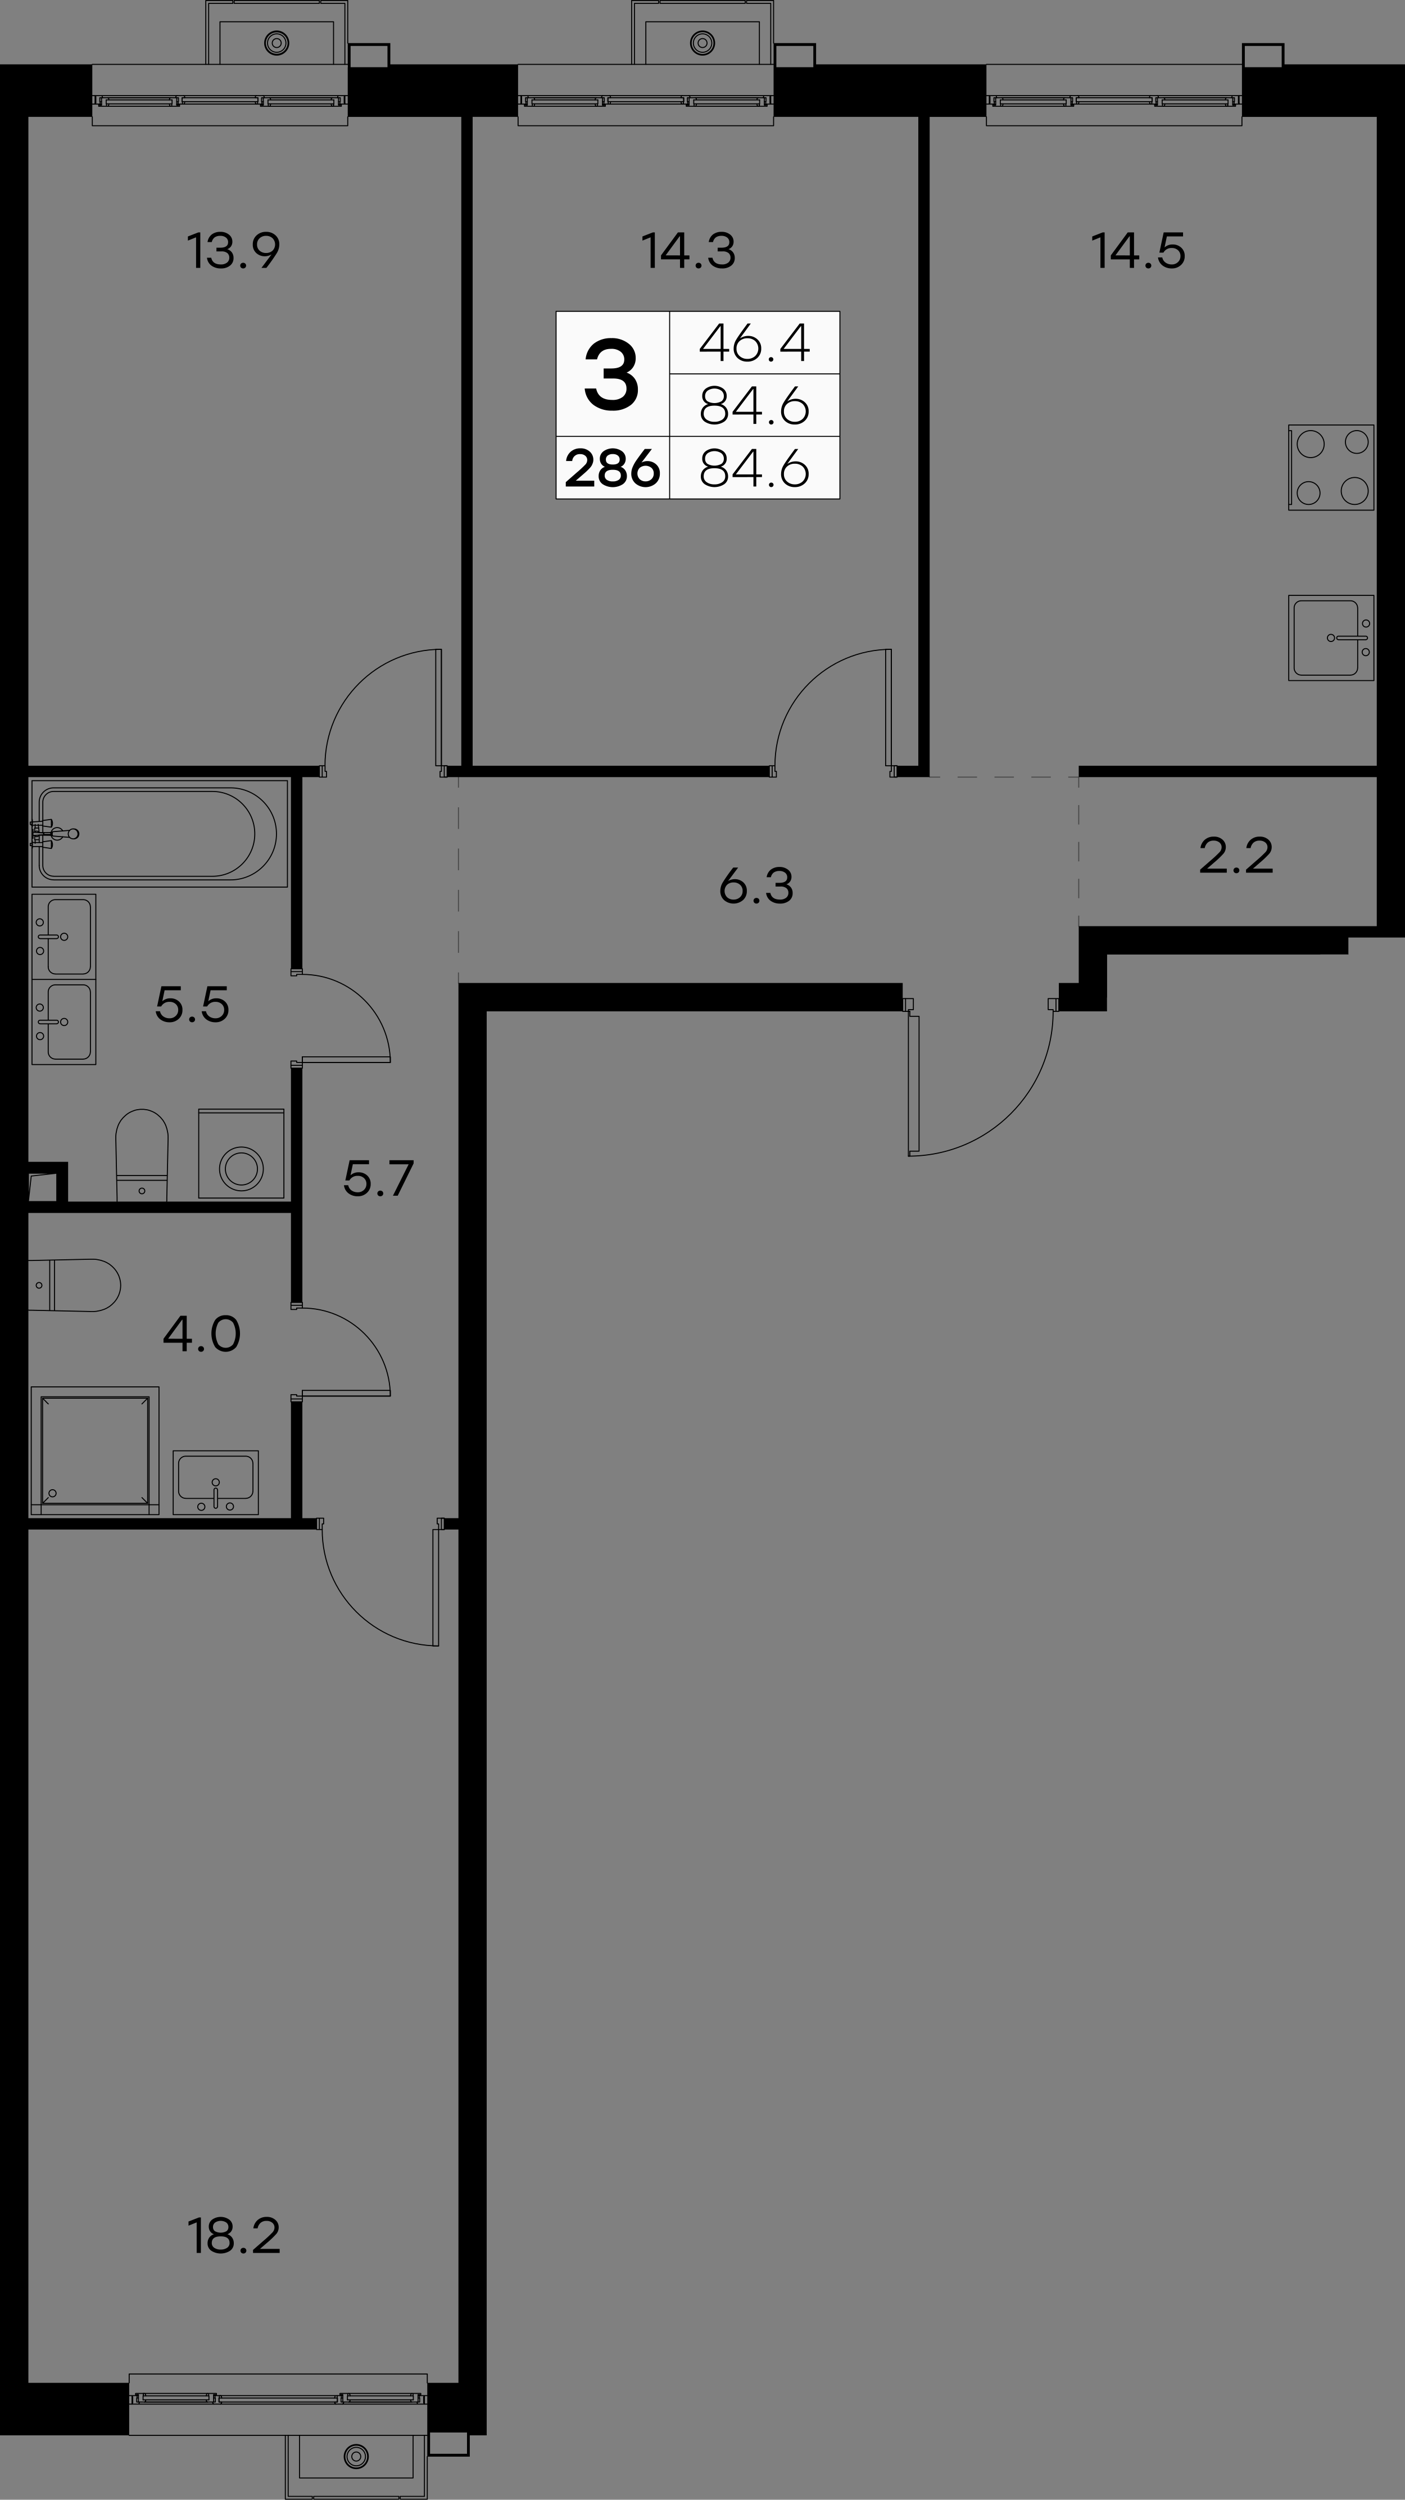 <svg version="1.1" xmlns="http://www.w3.org/2000/svg" xmlns:xlink="http://www.w3.org/1999/xlink" viewBox="0 0 589.216 1047.982"><rect x="0" y="0" width="589.216" height="1047.982" fill="#808080" stroke="none"/><path fill="none" stroke-width="0" d="M0 1047.982V0h589.216v393.042h-23.748v7.087H464.237v23.875h-8.347v62.935h-76.254l-12.914-62.935h-162.62v623.978H0z"></path><path d="M192.259 412.098v586.886h-12.862v-3.717a.21.21 0 0 0-.21-.21H54.175a.21.21 0 0 0-.21.21v3.716H11.906V49H38.5v3.717c0 .116.094.21.21.21h107.122a.21.21 0 0 0 .21-.21V49h71.015v3.717c0 .116.094.21.21.21H324.42a.21.21 0 0 0 .21-.21V49h88.843v3.717c0 .116.094.21.21.21h107.153a.21.21 0 0 0 .21-.21V49h56.328v339.286h-124.98v23.812H192.259Z" fill="none" stroke-width="0"></path><clipPath id="a"><path fill="none" stroke-width="0" d="M0 1047.982V0h589.216v393.042h-23.748v7.087H464.237v23.875h-8.347v62.935h-76.254l-12.914-62.935h-162.62v623.978H0z"></path></clipPath><g data-name="3" clip-path="url(#a)"><g data-name="Окна" fill="none" stroke="#000" stroke-linecap="round" stroke-linejoin="round" stroke-width=".42"><path d="M38.71 26.982h107.122m71.435 0h107.154m89.262 0h107.153M625.596 1021H500.584m-107.122 0H268.45m-89.263 0H54.175M452.33 43.33l.19-.693m-1.04 1.007h.44m30.68.001h-30.68.094l.095-.032.094-.063.063-.063.032-.063.031-.094-.03.094-.033.063-.063.063-.094.063-.095.032"></path><path d="m482.19 43.33.031.094.031.063.063.063.095.063.094.032"></path><path d="m482 42.637.19.693.031.094.031.063.063.063.095.063.094.032h.536v-1.008h.126v-1.67H482l.158-.567m.425-.315a.457.457 0 0 0-.433.313m.449-.313h2.677m.418.313a.457.457 0 0 0-.434-.313"></path><path d="m485.717 40.4.157.567h-1.165v1.67h.095v1.008h-1.764m-62.553.598.189-.693m25.89 1.008h-26.489l.095-.031.094-.032.095-.032.062-.062.032-.095.032-.063-.032.063-.032.095-.062.062-.095.032-.094.032m25.985-.284.031.063.063.095.063.062.095.032.063.032m.661-2.647H419.51m.567 2.678h-.44V43.55v1.008h-3.245v-.031h-.033v-.567h.473m3.844-2.08-.158-.598m28.599 2.678h.693m-3.433-2.961-.094.063-.063.063-.063.094-.032.063m.441-.315h-26.489l.095.032h.094l.095.063.062.063.064.094.031.063-.03-.063-.065-.094-.062-.063-.095-.063"></path><path d="m445.968 43.55.19.693.03.063.063.095.063.062.095.032.063.032.094.031h.441V43.55v1.008h3.244l.032-.031v-.567h-.473v.126h-.693v-3.119m-.472 0h-2.079l-.094.032h-.095l-.094.063-.063.063-.063.094-.032.063-.157.599m42.395 2.362.189-.693m25.89 1.008h-26.489l.095-.031.063-.032.094-.032.063-.062.063-.095.032-.063-.032.063-.063.095-.063.062-.094.032-.063.032m25.985-.284.031.063.032.095.063.062.094.032.095.032m.535.031V43.55"></path><path d="m513.844 43.55.19.693.03.063.032.095.063.062.094.032.095.032.094.031h3.686v-.031h.031v-.567h-.472v.126h-.725v-3.119h-2.52l-.126.032h-.063l-.094.063-.063.063-.063.094-.032.063-.157.599m1.166-.001h-27.623m-1.512-.913h2.078m0 3.591h-.472V43.55v1.008h-3.213l-.03-.031v-.567h.471m3.843-2.08-.158-.598m28.568 2.678h.725"></path><path d="m514.253 40.999-.094.063-.063.063-.063.094-.032.063m.441-.315h-26.489l.095.032h.094l.063.063.095.063.063.094.031.063-.03-.063-.064-.094-.095-.063-.063-.063m26.741 3.559V43.55m2.237-3.465h-31.844m32.284 3.559h-.598m-31.56 0h-.598m0-1.007h.598m31.56 0h.599m-34.962-2.552H451.92m-2.676 0H417.4m32.284 3.559h-.567m-31.56 0h-.598m0-1.007h.598m31.56 0h.567m69.956.598v.41m1.196 0h-3.275v-1.008h.126v-1.67h-1.166l.158-.567.031-.094.063-.063.063-.063.095-.063.094-.032h3.811M414.88 43.644v-.409m-1.197-3.15h3.811l.095.032.094.063.063.063.063.063.032.094.157.567h-1.165v1.67h.126v1.008h-3.276m173.266 961.008-.19.693m1.041-1.008h-.442m-48.537 0h48.537-.094l-.095.031-.094.063-.063.063-.032.063-.03.095.03-.095.032-.063.063-.063.094-.063.095-.031"></path><path d="m539.231 1004.653-.032-.095-.03-.063-.064-.063-.095-.063-.094-.031"></path><path d="m539.42 1005.346-.189-.693-.032-.095-.03-.063-.064-.063-.095-.063-.094-.031h-.535v1.008h-.127v1.669h1.166l-.158.567"></path><path d="M538.805 1007.865a.457.457 0 0 0 .434-.312m-.418.344h-2.677m-.449-.344a.457.457 0 0 0 .433.313"></path><path d="m535.703 1007.582-.158-.567h1.166v-1.669h-.095v-1.008h1.764m54.931.094-.189-.661-.03-.095-.064-.094-.063-.063-.095-.032-.063-.031-.094-.032h-.473v1.008-1.008h-3.213v.032h-.03v.567h.471v-.126h.693v3.118m-57.104-3.245-.189.662m-25.89-1.008h26.49l-.096.032-.063.031-.094.032-.063.063-.063.094-.032.095.032-.095.063-.094.063-.063.094-.032.063-.031m-25.985.315-.03-.095-.033-.094-.063-.063-.094-.032-.095-.031m-.535-.032v1.008"></path><path d="m507.576 1004.432-.189-.661-.03-.095-.033-.094-.063-.063-.094-.032-.095-.031-.094-.032h-3.654l-.032.032h-.03v.567h.471v-.126h.725v3.118h2.614l.095-.031.094-.063.063-.063.063-.063.031-.095.158-.598m-1.166 0h27.624m1.512.913h-2.08m.001-3.591h.441v1.008-1.008h3.244v.032h.031v.567h-.472m-3.843 2.079.158.598m-28.568-2.677h-.725"></path><path d="m507.167 1006.984.094-.063.063-.063.063-.063.031-.095m-.44.315h26.49-.096l-.094-.031-.063-.063-.095-.063-.063-.063-.03-.095.03.095.063.063.095.063.063.063m-26.741-3.56v1.008m-2.237 3.465h31.844m-32.284-3.559h.598m31.56 0h.599m0 1.008h-.599m-31.56 0h-.599m34.962 2.551h48.537m-85.578-3.15v-.41m-1.196.001h3.275v1.008h-.126v1.669h1.166l-.158.567-.03.095-.064.063-.063.094-.095.032-.094.03h-3.811m-145.8-3.243-.158.693m1.04-1.008h-.473m-48.506 0h48.506-.063l-.095.031-.094.063-.063.063-.03.063-.065.095.064-.095.031-.063.063-.063.094-.063.095-.031"></path><path d="m307.097 1004.653-.032-.095-.03-.063-.064-.063-.095-.063-.094-.031"></path><path d="m307.286 1005.346-.189-.693-.032-.095-.03-.063-.064-.063-.095-.063-.094-.031h-.535v1.008h-.127v1.669h1.166l-.158.567"></path><path d="M306.672 1007.865a.457.457 0 0 0 .433-.312m-.417.344h-2.678m-.449-.344a.457.457 0 0 0 .434.313"></path><path d="m303.57 1007.582-.158-.567h1.165v-1.669h-.126v-1.008h1.795m80.381-.568-.157.662m-25.89-1.008h26.488l-.094.032-.095.031-.094.032-.063.063-.032.094-.063.095.063-.095.032-.094.063-.063.094-.032.095-.031m-25.986.315-.03-.095-.064-.094-.063-.063-.095-.032-.094-.031m-.63 2.646h27.592m-.536-2.678h.441v1.008-1.008h3.213l.031.032.032.031v.536h-.473m-3.842 2.079.157.598m-28.599-2.677h-.693m3.433 2.961.063-.063.095-.063.031-.063.063-.095m-.44.315h26.488-.126l-.094-.031-.063-.063-.095-.063-.03-.063-.033-.095.032.095.031.063.095.063.063.063"></path><path d="m361.146 1004.432-.158-.661-.03-.095-.064-.094-.063-.063-.095-.032-.094-.031-.063-.032h-.472v1.008-1.008h-3.213v.032h-.032v.031h-.03v.536h.503v-.126h.693v3.118m.442 0h2.203l.095-.031.063-.063.095-.063.031-.063.063-.095.126-.598m-60.222-2.332-.19.662m-25.89-1.008h26.49l-.096.032-.063.031-.094.032-.063.063-.063.094-.03.095.03-.095.063-.094.063-.063.094-.032.063-.031m-25.985.315-.03-.095-.033-.094-.063-.063-.094-.032-.095-.031m-.535-.032v1.008"></path><path d="m275.442 1004.432-.189-.661-.03-.095-.033-.094-.063-.063-.094-.032-.095-.031-.094-.032h-3.654l-.03.032h-.033v.567h.473v-.126h.724v3.118h2.614l.095-.031.094-.063.063-.063.063-.063.032-.095.157-.598m-1.165 0H301.9m1.512.913h-2.079m0-3.591h.441v1.008-1.008h3.244v.032h.032v.567h-.473m-3.842 2.079.157.598m-28.568-2.677h-.724"></path><path d="m275.033 1006.984.094-.063.063-.063.063-.063.032-.095m-.441.315h26.49-.096l-.094-.031-.095-.063-.063-.063-.062-.063-.032-.095.032.095.062.063.063.063.095.063m-26.741-3.56v1.008m-2.236 3.465h31.843m-32.284-3.559h.598m31.56 0h.567m0 1.008h-.567m-31.56 0h-.598m34.962 2.551h48.505m2.709 0h31.843m-32.315-3.559h.598m31.56 0h.598m0 1.008h-.598m-31.56 0h-.599m-87.782-.599v-.41m-1.197.001h3.277v1.008h-.127v1.669h1.165l-.157.567-.032.095-.063.063-.063.094-.094.032-.095.03h-3.811m123.815-3.558v.41m1.197 3.149h-3.843l-.094-.031-.063-.032-.095-.094-.03-.063-.033-.095-.157-.567h1.165v-1.669h-.126v-1.008h3.276m-252.953.315-.19.693m1.071-1.008h-.472m-48.505 0h48.505-.094l-.063.031-.095.063-.063.063-.063.063-.03.095.03-.095.063-.063.063-.063.095-.063.063-.031"></path><path d="m92.822 1004.653-.03-.095-.033-.063-.094-.063-.063-.063-.095-.031"></path><path d="m93.011 1005.346-.189-.693-.03-.095-.033-.063-.094-.063-.063-.063-.095-.031h-.534v1.008h-.127v1.669h1.165l-.157.567"></path><path d="M92.397 1007.865a.457.457 0 0 0 .433-.312m-.417.344h-2.677m-.449-.344a.457.457 0 0 0 .433.313"></path><path d="m89.294 1007.582-.157-.567h1.165v-1.669h-.126v-1.008h1.796m80.38-.568-.189.662m-25.89-1.008h26.49l-.096.032-.063.031-.094.032-.063.063-.063.094-.032.095.032-.095.063-.094.063-.063.094-.032.063-.031m-25.985.315-.03-.095-.033-.094-.063-.063-.094-.032-.095-.031m-.661 2.646h27.623"></path><path d="M172.762 1003.424h.472v1.008-1.008h3.213v.032h.031v.567h-.472m-3.843 2.079.158.598m-28.568-2.677h-.724m3.464 2.961.063-.063.095-.063.031-.063.032-.095m-.441.315h26.49-.096l-.094-.031-.063-.063-.095-.063-.03-.063-.064-.095.063.095.031.063.095.063.063.063m-25.702-2.552-.189-.661-.03-.095-.033-.094-.063-.063-.094-.032-.095-.031-.094-.032h-.44v1.008-1.008h-3.214l-.032.032h-.03v.567h.471v-.126h.725v3.118"></path><path d="M144.194 1007.015h2.205l.094-.031.063-.063.095-.063.031-.063.032-.095.157-.598m-60.222-2.332-.19.662m-25.889-1.008h26.488l-.094.032-.095.031-.063.032-.063.063-.063.094-.03.095.03-.095.063-.094.063-.063.063-.032.095-.031m-25.986.315-.03-.095-.064-.094-.063-.063-.063-.032-.095-.031m-.535-.032v1.008"></path><path d="m61.168 1004.432-.19-.661-.03-.095-.064-.094-.063-.063-.063-.032-.095-.031-.094-.032h-3.654l-.03.032h-.033v.567h.473v-.126h.724v3.118h2.614l.095-.031.095-.063.063-.063.062-.063.032-.095.158-.598m-1.166 0h27.623m1.512.913h-2.079m0-3.591h.441v1.008-1.008h3.244v.032h.032v.567h-.473m-3.842 2.079.157.598m-28.567-2.677h-.725"></path><path d="m60.758 1006.984.095-.063.063-.063.062-.063.032-.095m-.44.315h26.488-.094l-.095-.031-.094-.063-.063-.063-.063-.063-.032-.095.032.095.063.063.063.063.094.063m-26.741-3.56v1.008m-2.236 3.465h31.843m-32.285-3.559h.6m31.528 0h.599m0 1.008h-.599m-31.528 0h-.6m34.963 2.551h48.505m2.678 0h31.843m-32.284-3.559h.598m31.56 0h.599m0 1.008h-.599m-31.56 0h-.598m-87.783-.599v-.41m-1.197.001h3.277v1.008h-.127v1.669h1.165l-.157.567-.032.095-.063.063-.063.094-.094.032-.095.03h-3.811m123.815-3.558v.41m1.197 3.149h-3.842l-.095-.031-.063-.032-.094-.094-.032-.063-.063-.095-.126-.567h1.134v-1.669h-.095v-1.008h3.276M77.357 43.33l.19-.693m-1.04 1.007h.44m30.647.001H76.947h.095l.095-.032.062-.063.064-.063.063-.063.031-.094-.03.094-.064.063-.064.063-.062.063-.095.032"></path><path d="m107.185 43.33.031.094.063.063.063.063.063.063.095.032"></path><path d="m106.996 42.637.19.693.03.094.063.063.063.063.063.063.095.032h.535v-1.008h.126v-1.67h-1.165l.157-.567m.426-.315a.457.457 0 0 0-.434.313m.449-.313h2.678m.418.313a.457.457 0 0 0-.434-.313m.456.315.158.567h-1.165v1.67h.126v1.008h-1.796m-62.521.598.188-.693m25.891 1.008H45.104l.094-.031.095-.032.063-.032.063-.062.063-.095.031-.063-.03.063-.064.095-.063.062-.063.032-.095.032m25.986-.284.031.063.032.095.094.062.063.032.095.032m.661-2.647H44.537m.567 2.678h-.44V43.55v1.008H41.42l-.033-.031v-.567h.473m3.842-2.08-.157-.598m28.568 2.678h.724m-3.433-2.961-.094.063-.063.063-.063.094-.032.063m.441-.315H45.104l.094.032h.095l.094.063.063.063.063.094.032.063-.032-.063-.063-.094-.063-.063-.094-.063"></path><path d="m70.995 43.55.19.693.03.063.032.095.094.062.063.032.095.032.094.031h.441V43.55v1.008h3.244v-.031h.032v-.567h-.473v.126h-.724v-3.119m-.441 0h-2.079l-.094.032h-.095l-.094.063-.063.063-.063.094-.032.063-.157.599m42.363 2.362.19-.693m25.89 1.008H112.95l.094-.031.095-.032.063-.032.063-.062.063-.095.031-.063-.03.063-.064.095-.063.062-.063.032-.095.032m25.984-.284.032.063.063.095.063.062.063.032.094.032m.536.031V43.55"></path><path d="m138.84 43.55.188.693.032.063.063.095.063.062.063.032.094.032.095.031h3.685v-.031h.031v-.567h-.472v.126h-.724v-3.119h-2.52l-.095.032h-.094l-.095.063-.063.063-.063.094-.03.063-.159.599m1.166-.001h-27.623m-1.512-.913h2.079m.001 3.591h-.442V43.55v1.008h-3.243v-.031h-.033v-.567h.473m3.842-2.08-.157-.598m28.568 2.678h.724"></path><path d="m139.25 40.999-.096.063-.063.063-.063.094-.03.063m.44-.315H112.95l.094.032h.095l.094.063.063.063.063.094.032.063-.032-.063-.063-.094-.063-.063-.094-.063m26.74 3.559V43.55m2.236-3.465h-31.844m32.285 3.559h-.598m-31.529 0h-.535m0-1.007h.535m31.529 0h.598m-34.962-2.552H76.948m-2.678 0H42.427m32.284 3.559h-.598m-31.529 0h-.598m0-1.007h.598m31.529 0h.598m69.924.598v.41m1.197 0h-3.276v-1.008h.126v-1.67h-1.165l.157-.567.032-.094.063-.063.063-.063.094-.063.095-.032h3.811M39.876 43.644v-.409m-1.166-3.15h3.811l.095.032.094.063.063.063.063.063.032.094.157.567H41.86v1.67h.126v1.008H38.71m217.204-.315.19-.693m-1.04 1.007h.44m30.647.001h-30.646.094l.095-.032.063-.063.063-.063.063-.063.031-.094-.03.094-.064.063-.063.063-.063.063-.095.032"></path><path d="m285.742 43.33.031.094.063.063.063.063.095.063.063.032"></path><path d="m285.553 42.637.19.693.03.094.063.063.063.063.095.063.063.032h.567v-1.008h.094v-1.67h-1.165l.157-.567m.426-.315a.457.457 0 0 0-.434.313m.449-.313h2.678m.417.313a.457.457 0 0 0-.433-.313"></path><path d="m289.27 40.4.157.567h-1.165v1.67h.126v1.008h-1.764m-62.554.598.19-.693m25.89 1.008h-26.489l.095-.031.094-.032.063-.032.063-.062.063-.095.031-.063-.03.063-.064.095-.063.062-.063.032-.094.032m25.985-.284.031.063.063.095.063.062.063.032.095.032m.661-2.647h-27.623m.567 2.678h-.44V43.55v1.008h-3.245v-.031h-.033v-.567h.473m3.844-2.08-.158-.598m28.568 2.678h.725m-3.434-2.961-.094.063-.063.063-.063.094-.032.063m.441-.315h-26.489l.095.032h.094l.095.063.063.063.062.094.032.063-.032-.063-.062-.094-.063-.063-.095-.063"></path><path d="m249.552 43.55.19.693.03.063.063.095.063.062.063.032.095.032.094.031h.441V43.55v1.008h3.244v-.031h.032v-.567h-.473v.126h-.724v-3.119m-.44 0h-2.08l-.094.032h-.095l-.094.063-.063.063-.063.094-.032.063-.157.599m42.363 2.362.19-.693m25.89 1.008h-26.489l.094-.031.095-.032.094-.032.063-.062.032-.095.031-.063-.03.063-.033.095-.063.062-.094.032-.095.032m25.985-.284.032.063.063.095.063.062.094.032.063.032m.567.031V43.55"></path><path d="m317.396 43.55.19.693.031.063.063.095.063.062.094.032.063.032.095.031h3.685l.032-.031v-.567h-.473v.126h-.693v-3.119h-2.55l-.096.032h-.094l-.063.063-.095.063-.03.094-.064.063-.158.599m1.166-.001h-27.623m-1.512-.913h2.079m0 3.591h-.44V43.55v1.008h-3.245v-.031l-.033-.032v-.535h.473m3.843-2.08-.157-.598m28.599 2.678h.693"></path><path d="m317.806 40.999-.063.063-.095.063-.03.094-.064.063m.441-.315h-26.489l.126.032h.094l.063.063.095.063.031.094.032.063-.032-.063-.03-.094-.096-.063-.063-.063m26.741 3.559V43.55m2.205-3.465H288.83m32.315 3.559h-.599m-31.56 0h-.598m0-1.007h.598m31.56 0h.599m-34.994-2.552h-30.646m-2.677 0h-31.844m32.284 3.559h-.598m-31.529 0h-.598m0-1.007h.598m31.529 0h.598m69.956.598v.41m1.196 0h-3.275v-1.008h.094v-1.67h-1.134l.126-.567.063-.094.032-.063.094-.063.063-.063.095-.032h3.842m-105.956 3.559v-.409m-1.197-3.15h3.811l.095.032.094.063.063.063.063.063.032.094.157.567h-1.165v1.67h.126v1.008h-3.276m101.2-16.662V9.124h-47.623v17.859m-130.964 0V9.124H92.254v17.859M125.611 1021v17.859h47.623V1021m166.651 0v17.859h47.624V1021m184.511 0v17.859h47.623V1021"></path><path d="M577.374 1047.772v-1.197h-10.11V1021h-1.198v26.772h11.308m.598-1.197v1.197h35.718v-1.197h-35.718M392.265 1021v25.575h-10.11v1.197h11.307v-17.858m-48.222 17.858v-1.197h-10.11V1021h-1.198v26.772h11.308m.598-1.197v1.197h35.718v-1.197h-35.718m22.899-16.677a5.055 5.055 0 0 0-10.11 0m-.001 0a5.055 5.055 0 0 0 10.11 0"></path><path d="M367.54 1029.898a3.858 3.858 0 0 0-7.717 0m0 0a3.858 3.858 0 0 0 7.717 0"></path><path d="M365.556 1029.898a1.874 1.874 0 1 0-3.749 0m0 0a1.874 1.874 0 0 0 3.748 0"></path><path d="M368.453 1029.898a4.772 4.772 0 0 0-9.543 0m0 0a4.772 4.772 0 0 0 9.543 0M177.99 1021v25.575h-10.142v1.197h11.34v-17.858m-59.53-8.914v26.772h11.307v-1.197h-10.11V1021m10.708 25.575v1.197h35.718v-1.197h-35.718m22.899-16.677a5.055 5.055 0 1 0-10.11-.01v.01m-.001 0a5.055 5.055 0 0 0 10.111 0"></path><path d="M153.265 1029.898a3.858 3.858 0 0 0-7.717-.008v.008m0 0a3.858 3.858 0 0 0 7.717.007v-.007"></path><path d="M151.28 1029.898a1.874 1.874 0 1 0-3.747 0m0 0a1.874 1.874 0 0 0 3.748 0"></path><path d="M154.179 1029.898a4.772 4.772 0 0 0-9.544-.01v.01m0 0a4.772 4.772 0 0 0 9.544.01v-.01M87.5 26.983V1.407h10.14V.21H86.302v26.773m59.53-8.914V.21h-11.308v1.197h10.111v25.576M133.926 1.407V.21H98.208v1.197h35.718m-22.93 16.646a5.055 5.055 0 0 0 10.11.01v-.01m.001 0a5.055 5.055 0 0 0-10.11 0"></path><path d="M112.193 18.053a3.858 3.858 0 0 0 7.717.007v-.007m0 0a3.858 3.858 0 0 0-7.717 0"></path><path d="M114.177 18.053a1.874 1.874 0 1 0 3.748 0m0 0a1.874 1.874 0 0 0-3.748 0"></path><path d="M111.28 18.053a4.772 4.772 0 0 0 9.543.01v-.01m0 0a4.772 4.772 0 0 0-9.543 0m154.808 8.93V1.407h10.11V.21h-11.307v26.773m59.529-8.914V.21h-11.339v1.197h10.142v25.576M312.514 1.407V.21h-35.717v1.197h35.717m-22.929 16.646a5.055 5.055 0 0 0 10.11.01v-.01m0 0a5.055 5.055 0 0 0-10.11 0"></path><path d="M290.781 18.053a3.858 3.858 0 0 0 7.717.007v-.007m0 0a3.858 3.858 0 0 0-7.716 0"></path><path d="M292.766 18.053a1.874 1.874 0 1 0 3.748 0m0 0a1.874 1.874 0 0 0-3.748 0"></path><path d="M289.868 18.053a4.772 4.772 0 0 0 9.544 0m0 0a4.772 4.772 0 0 0-9.544 0h0m210.716 980.93v-3.716h125.012v3.716m-357.146 0v-3.716h125.012v3.716m-339.287 0v-3.716h125.012v3.716M520.836 48.999v3.717H413.683v-3.717m-267.851 0v3.717H38.71v-3.717m285.71 0v3.717H217.267v-3.717m1.197-8.504h.284v2.74h-.284v-3.15m104.759 0v3.15h-.315v-2.74h.315m-68.159 2.142h-.126v-1.67h1.165l-.157-.567m-.024-.002a.457.457 0 0 0-.433-.313m.016 0h-2.677m-.016 0a.457.457 0 0 0-.433.313"></path><path d="m252.386 40.4-.157.567h1.165v1.67h-.126v1.008h1.796v-1.008m63.498.189v.724-1.669.945m-26.93-1.827-.095-.032h26.458l-.095.032m-28.914-.032v3.119h-.724v-.126h.724m1.954-.41v-1.669 1.669h27.622m-67.845-.724v.724-1.669.945m-26.961-1.827-.063-.032h26.426l-.063.032m-26.395-.032h-2.52v3.119h-.724v-.126h.724m1.953-.41v-1.669 1.669h27.623"></path><path d="M286.718 41.944v-.977h-31.78v1.67h31.78v-.693M39.875 40.495h.315v2.74h-.315v-3.15m104.76 0v3.15h-.284v-2.74h.284m-68.128 2.142h-.126v-1.67h1.165l-.158-.567m-.023-.002a.457.457 0 0 0-.433-.313m.016 0H74.27m-.015 0a.457.457 0 0 0-.433.313"></path><path d="m73.83 40.4-.158.567h1.165v1.67h-.126v1.008h1.796v-1.008m63.498.189v.724-1.669.945m-26.962-1.827-.063-.032h26.426l-.063.032m-28.913-.032v3.119h-.725v-.126h.724m1.953-.41v-1.669 1.669h27.623m-67.845-.724v.724-1.669.945m-26.962-1.827-.063-.032h26.426l-.062.032m-26.395-.032h-2.52v3.119h-.724v-.126h.724m1.953-.41v-1.669 1.669H72.16"></path><path d="M108.161 41.944v-.977h-31.78v1.67h31.78v-.693m69.829 965.544h-.315v-2.741h.315v3.15m-122.618 0v-3.15h.284v2.741h-.284m86.019-2.142h.094v1.669h-1.165l.157.567"></path><path d="M140.47 1007.553a.457.457 0 0 0 .433.313m.015.031h2.678m-.016-.032a.457.457 0 0 0 .433-.312"></path><path d="m144.036 1007.582.158-.567h-1.166v-1.669h.126v-1.008h-1.763v1.008m-81.389-.189v-.725 1.67-.945m26.962 1.858h.063-26.426.062m28.915 0v-3.118h.724v.126h-.724m-1.953.409v1.67-1.67H60.002m85.704.725v-.725 1.67-.945m26.961 1.858h.095-26.458.095m26.363 0h2.551v-3.118h.693v.126h-.693m-1.983.409v1.67-1.67h-27.624"></path><path d="M91.846 1006.039v.976h49.64v-1.669h-49.64v.693m300.419 1.449h-.315v-2.741h.315v3.15m-122.618 0v-3.15h.283v2.741h-.283m86.019-2.142h.094v1.669h-1.134l.126.567"></path><path d="M354.744 1007.553a.457.457 0 0 0 .433.313m.016.031h2.709m-.016-.032a.457.457 0 0 0 .434-.312"></path><path d="m358.343 1007.582.126-.567h-1.134v-1.669h.094v-1.008h-1.763v1.008m-81.389-.189v-.725 1.67-.945m26.961 1.858h.063-26.426.063m28.946 0v-3.118h.693v.126h-.693m-1.984.409v1.67-1.67h-27.623m85.735.725v-.725 1.67-.945m26.93 1.858h.095-26.458.094m26.395 0h2.52v-3.118h.724v.126h-.724m-1.985.409v1.67-1.67h-27.59"></path><path d="M306.12 1006.039v.976h49.64v-1.669h-49.64v.693m195.661 1.858v-3.15h.283v2.741h-.283m86.019-2.142h.125v1.669h-1.165l.157.567"></path><path d="M586.91 1007.553a.457.457 0 0 0 .433.313m.015.031h2.678m.44-.315.126-.567h-1.134v-1.669h.095v-1.008H587.8v1.008m-81.389-.189v-.725 1.67-.945m26.961 1.858h.063-26.426.063m28.946 0v-3.118h.693v.126h-.693m-1.984.409v1.67-1.67h-27.623"></path><path d="M538.254 1006.039v.976h49.671v-1.669h-49.67v.693M414.88 40.495h.283v2.74h-.283v-3.15m104.76 0v3.15h-.284v-2.74h.283m-68.159 2.142h-.126v-1.67h1.165l-.157-.567m-.024-.002a.457.457 0 0 0-.433-.313m.015 0h-2.676m-.016 0a.457.457 0 0 0-.434.313"></path><path d="m448.802 40.4-.157.567h1.165v1.67h-.126v1.008h1.796v-1.008m63.53.189v.724-1.669.945m-26.962-1.827-.095-.032h26.458l-.095.032m-28.914-.032v3.119h-.693v-.126h.693m1.984-.41v-1.669 1.669h27.623m-67.876-.724v.724-1.669.945m-26.961-1.827-.063-.032h26.426l-.063.032m-26.395-.032h-2.52v3.119h-.724v-.126h.724m1.953-.41v-1.669 1.669h27.623"></path><path d="M483.166 41.944v-.977h-31.812v1.67h31.812v-.693"></path></g><g data-name="Двери" fill="none" stroke="#000" stroke-linecap="round" stroke-linejoin="round" stroke-width=".42"><path d="M126.808 446.618v-3.559m60.694-122.019h-2.393M561.31 610.907v2.363h2.362v.598h2.394v-2.961m-247.031-3.874v-3.59m-132.73 33.04h-2.96v2.394h.598v2.362h2.362m-59.497-54.742v-3.59m254.134-98.208c33.53 0 60.71-27.182 60.71-60.711v0"></path><path d="M441.653 424.004v-.725h-2.079v-4.63h4.472v5.355h-2.393m1.197 0v-5.355m-63.089 0h3.275v4.63h-2.078v.725m.598 0h-1.795m-3.559-102.964h-2.394m-51.183 128.539v60.727h.598v-2.079h3.875V451.69h-3.875v-2.111h-.598m-1.197 66.081v-5.354h-1.197v5.354h1.197"></path><path d="M383.32 510.29c0-33.53-27.181-60.71-60.71-60.71m60.71 60.726v.724h-2.079v4.63h4.473v-5.354h-1.197v5.354-5.354h-1.197m-60.695 0h-1.197v5.354h3.276v-4.63h-2.079v-.724m-158.934-67.247v2.363h-36.884v-2.363h36.884"></path><path d="M122.02 446.619v-1.796h2.394v.599h39.277m-.001-.016c0-20.379-16.52-36.899-36.898-36.899"></path><path d="M126.807 408.507v-1.165h-4.787v-1.197h4.787v1.197h-4.787v1.763h2.394v-.598h2.393m-4.787 38.112v1.196h4.787v-1.196h-4.787m60.726-174.4h2.363v48.821h-2.363v-48.821"></path><path d="M187.502 325.796h-2.96v-2.394h.567v-51.183m-.016.001c-26.954 0-48.805 21.85-48.805 48.804m.032.016h-1.197v4.756h-1.197v-4.756h1.197v4.756h1.795v-2.394h-.598v-2.362"></path><path d="M186.305 325.796h1.197v-4.756h-1.197v4.756m338.09 289.868v-2.394h36.915v2.394h-36.915"></path><path d="M524.396 613.254c0 20.379 16.52 36.899 36.898 36.899m.016.031v1.197h4.756v1.166h-4.756v-1.166h4.756v-1.795h-2.394v.598h-2.362m4.756-38.111v-1.166h-4.756v1.166h4.756m-72.632-162.494v60.727h.598v-2.079h3.874V451.69h-3.874v-2.111h-.598m-1.166 66.081v-5.354h-1.196v5.354h1.196"></path><path d="M554.129 510.29c0-33.53-27.181-60.71-60.71-60.71m60.741 60.726v.724h-2.079v4.63h4.473v-5.354h-1.197v5.354-5.354h-1.197m-60.726 0h-1.166v5.354h3.276v-4.63h-2.11v-.724M355.95 603.443v2.393h-36.916v-2.393h36.915"></path><path d="M314.278 607.033v-1.795h2.394v.598h39.277m-.031-.016c0-20.378-16.52-36.898-36.9-36.898h0"></path><path d="M319.034 568.922v-1.197h-4.756v-1.165h4.756v1.165h-4.756v1.795h2.394v-.598h2.362m-4.756 38.111v1.197h4.756v-1.197h-4.756M181.55 641.239v48.821h2.393v-48.821h-2.394m3.561-4.756v4.756h1.195v-4.756h-1.196"></path><path d="M135.123 641.223c0 26.954 21.85 48.805 48.804 48.805"></path><path d="M135.123 641.239v-2.362h.598v-2.394h-2.96v4.756h1.165v-4.756 4.756h1.197m28.568-58.332v2.393h-36.884v-2.393h36.884"></path><path d="M122.02 586.497v-1.795h2.394v.598h39.277m-.001-.015c0-20.379-16.52-36.9-36.898-36.9"></path><path d="M126.807 548.386v-1.166h-4.787v-1.197h4.787v1.197h-4.787v1.764h2.394v-.598h2.393m-4.787 38.111v1.197h4.787v-1.197h-4.787m258.938-162.493h.598v2.078h3.874v56.538h-3.874v2.079h-.598v-60.695m-1.197 0h-1.197v-5.355h1.197v5.355m-8.347-151.785h2.394v48.821h-2.394v-48.821"></path><path d="M376.202 325.796h-2.993v-2.394h.6v-51.183m-.017.001c-26.954-.001-48.805 21.85-48.805 48.804m0 .016h-1.165v4.756h-1.197v-4.756h1.197v4.756h1.764v-2.394h-.599v-2.362"></path><path d="M375.005 325.796h1.197v-4.756h-1.197v4.756"></path></g><g data-name="CУ Кухни" fill="none" stroke="#000" stroke-linecap="round" stroke-linejoin="round" stroke-width=".42"><path d="M674.511 679.634v-.126l.031-.031v-.126l.032-.063v-.032l.031-.031v-.032l.032-.063.031-.031v-.032l.032-.031v19.654H567.546v-44.631H674.7v16.41m-74.9-108.76h-21.04m0-2.016h21.04M284.356 531.66h-21.071m0-2.015h21.04M252.67 654.059v-.032l-.032-.031-.126-.126-.22-.221-.315-.315-.347-.346-.409-.41-.913-.913m2.362-41.671v.032l-.032.031-.126.126-.22.22-.315.284-.347.378-.409.409-.913.914"></path><path d="M208.637 609.994v44.033l.031.032h44.002v-44.065h-44.032v.032l.062.031.063.095.126.094.157.157.158.189.22.19.473.472.535.535.6.599"></path><path d="m211.031 651.665-.914.913-.409.41-.378.346-.284.315-.22.221-.158.126-.03.031v.032m48.82.598h-53.293M544.018 206.72a4.781 4.781 0 1 0 0-.022M239.882 563.567v35.718m-16.819-17.938a6.725 6.725 0 1 0-13.45 0 6.725 6.725 0 0 0 13.45.001v0"></path><path d="M225.52 581.347a9.181 9.181 0 1 0-9.182 9.182h0c5.07 0 9.182-4.11 9.182-9.182m-16.001 183.975a5.682 5.682 0 1 0 0-.027m42.553-95.661a1.514 1.514 0 1 0 0-.007m12-.119a1.492 1.492 0 1 0 0-.007m-6.047 14.716a1.514 1.514 0 1 0 0-.007M16.442 353.23v-3.087m0-1.071-.41-3.433m5.384 4.515a2.63 2.63 0 0 0 4.896.664m0-2.453a2.63 2.63 0 0 0-4.893.653m-4.977.085-.032-.031-.03-.063v-.032l-.033-.031-.03-.032-.033-.031-.03-.063-.033-.031-.03-.032-.033-.031-.03-.032-.033-.031h-.03l-.064-.032-.032-.031-.03-.032h-.033l-.063-.031-.03-.032h-.096l-.03-.031h-.064l-.032-.032h-.378l-.03.032h-.096l-.063.031h-.03l-.033.032h-.063l-.03.031-.033.032h-.063l-.03.031-.033.032-.03.031-.033.032-.03.031-.033.032-.03.031-.033.032-.03.031-.033.031m-.031 1.323.031.063.032.032.031.031.032.032.031.031.032.032.031.031.032.032.063.031h.031l.032.032.031.031.063.032h.032l.031.031h.063l.032.032h.094l.032.031h.409l.063-.031h.095l.031-.032h.032l.063-.031.031-.032h.032l.063-.031.031-.032.032-.031.031-.032.032-.031.063-.032.031-.031.032-.032.031-.031v-.032l.032-.031.031-.032.032-.031.031-.063v-.032"></path><path d="M21.683 348.968c-.054-.086-.111.084-.131.393m0 .461c.02.31.077.48.131.393m-.23-.395c.008.01.017.01.025 0m0-.456c-.008-.011-.017-.011-.025 0m-8.035 2.133h.41m-.001-3.811h-.41m.41 2.614 4.536-.346m0-.724-4.536-.347m0-1.197v3.811m0-1.89h-.41m15.781-1.48-7.181.567m0 1.796 7.181.566M22 348.694c-.077 0-.14.402-.14.898s.063.897.14.897m-4.14 2.426 3.684-.504.063.126.063.094.063.126.032.126.063.126.031.126.032.126.031.126.032.126.031.126v.252l.032.126v.032l-.032.126v.283l-.03.126v.126l-.033.126-.03.126-.064.126-.032.126-.063.094-.03.126-.064.126-.063.095-.032.063-3.685-.536m3.685.441v-3.118m-8.126-.22v.031l.031.032.032.031v.032l.031.063v.031l.032.032v.094l.031.032v.22m0 2.362v.221l-.03.031v.063l-.033.032v.031l-.03.063v.032l-.033.031v.032l-.03.031v.032m.156-1.134v.535-2.362.536m0-7.087v.22l-.03.032v.031l-.033.063v.032l-.03.031v.032l-.033.063v.031l-.03.032v.031m-.001-3.59v.031l.031.063.032.031v.032l.031.031v.063l.032.032v.095l.031.031v.189m0 1.858v.536-2.394.535m4.285-.472 3.684-.504.063.094.063.127.063.126.032.094.063.126.031.126.032.126.031.126.032.126.031.126v.252l.032.126v.063l-.032.126v.252l-.03.126v.126l-.033.126-.03.126-.064.126-.032.126-.063.126-.03.126-.064.094-.063.126-.032.032-3.685-.504m3.685.441v-3.15m-6.804 2.079v1.512m0 4.882v1.512"></path><path d="m22.017 350.206-4.253-.063H16.41m0-1.071h1.354l4.253-.063m-8.945-3.055h.346m.094 0h4.347m.001 7.276h-4.348m-.031 1.669h4.378M119.06 466.556H83.341m24.631 23.513a6.725 6.725 0 1 0-6.724 6.724h0a6.725 6.725 0 0 0 6.724-6.724v0"></path><path d="M110.429 490.069a9.181 9.181 0 1 0-9.181 9.181h0c5.07 0 9.181-4.11 9.181-9.181v0m-97.011-79.452H40.19m29.891 82.208H49.01m0 2.015h21.04m-8.127 135.407-.03-.032-.033-.031-.126-.126-.22-.221-.284-.283-.377-.378-.41-.41-.913-.913m2.393-41.671-.03.032-.033.031-.126.126-.22.221-.284.283-.377.378-.41.41-.913.913"></path><path d="M17.86 586.182v44.033l.062.032h43.97l.031-.032v-44.001l-.03-.032H17.858l.031.032.032.031.094.095.095.094.157.158.19.189.188.189.473.472.535.567.6.567"></path><path d="m20.253 627.853-.914.913-.409.41-.378.378-.284.283-.22.221-.126.126-.032.031-.03.032m48.82.598H13.103m9.764-81.451v-21.04m-2.016 0v21.04m567.232 5.89v.126l.031.063v.031l.032.063v.063l.031.063.032.032v.063l.031.063.032.031.031.063.063.032.032.063.031.031.063.063.032.031.063.032.031.031.063.032.063.031.032.032.063.031h.062l.064.032h.031l.063.031h.441l.063-.031h.031l.064-.032h.062l.064-.031.031-.032.063-.031.063-.032.031-.031.063-.032.032-.031.063-.063.031-.031.032-.063.031-.032.063-.063.032-.031.031-.063v-.063l.032-.032.031-.063v-.063l.032-.063v-.094l.031-.063v-.221l-.03-.031v-.126l-.033-.063v-.063l-.03-.032-.033-.063v-.063l-.03-.031-.033-.063-.063-.063-.03-.032-.033-.063-.03-.031-.064-.032-.032-.063-.063-.031-.03-.032-.064-.031-.063-.032-.03-.031h-.065l-.062-.032-.064-.031h-.03l-.064-.032h-.44l-.063.032h-.03l-.065.031-.062.032h-.063l-.032.031-.063.032-.063.031-.03.032-.064.031-.032.063-.063.032-.03.031-.033.063-.063.032-.03.063-.033.063-.03.031v.063l-.033.063-.03.032v.063l-.033.063v.063l-.03.063v.189"></path><path d="M578.854 550.779v1.544l-.535 24.536v1.228l.031.63.032.315.031.315.126.63.126.63.157.693.41 1.229.252.598.283.567.662 1.102.82 1.008.44.473.567.504.535.472.567.41.598.346.6.347.63.283.66.252.662.22.693.158.693.094.693.063.692.032.693-.032.693-.063.693-.094.693-.158.662-.22.63-.252.661-.283.6-.347.597-.346.567-.41.535-.472.536-.504.472-.473.82-1.008.661-1.102.283-.567.252-.598.41-1.229.157-.661.252-1.292.031-.315.032-.315.032-.63v-1.196l-.536-24.505v-1.323l-.063-.284m-327.034-25.544.031.063v.158l.032.063v.063l.031.031.032.063.031.063.032.032.031.063.032.063.031.031.032.063.031.032.063.031.032.063.063.032.063.031.031.032.063.031.063.032h.032l.062.031.064.032h.062l.032.031h.441l.063-.031h.063l.031-.032.063-.031h.063l.063-.032.032-.031.063-.032.031-.031.063-.032.032-.063.063-.031.031-.032.063-.063.032-.031.031-.063.032-.063.031-.032.032-.063v-.063l.031-.063.032-.031v-.126l.031-.063v-.315l-.03-.063v-.095l-.033-.063-.03-.063v-.031l-.033-.063-.03-.063-.033-.032-.03-.063-.033-.031-.063-.063-.03-.032-.064-.063-.032-.031-.063-.032-.03-.031-.064-.032-.032-.031-.063-.032-.063-.031h-.063l-.03-.032h-.064l-.063-.031h-.441l-.032.031h-.062l-.064.032h-.062l-.032.031-.063.032-.063.031-.03.032-.064.031-.063.032-.032.031-.063.063-.03.032-.033.063-.03.031-.033.063-.03.032-.033.063-.03.063-.033.031-.03.063v.063l-.033.063v.158l-.03.063v.094"></path><path d="M263.38 522.212v.063l-.537 24.536v1.228l.063.599v.346l.063.315.095.63.126.63.157.693.41 1.197.252.598.283.599.693 1.102.788 1.008.472.441.536.535.535.441.567.41.598.378.63.346.63.284.63.252.693.189.662.157.693.126.693.063.692.032.693-.032.693-.063.693-.126.693-.157.662-.189.661-.252.63-.284.6-.346.597-.378.567-.41.535-.441.567-.535.441-.441.82-1.008.661-1.102.315-.599.252-.598.378-1.197.157-.693.252-1.26.031-.315.032-.346.031-.599v-1.228l-.535-24.505v-.094M58.333 499.25v-.063l.031-.063v-.094l.032-.063v-.063l.031-.063.032-.032v-.063l.031-.063.032-.031.063-.063.031-.063.032-.032.031-.031.063-.063.032-.032.063-.031.031-.032.063-.031.063-.032.032-.031.063-.032h.063l.063-.031h.031l.063-.032h.441l.063.032h.032l.063.031h.063l.063.032.031.031.063.032.063.031.032.032.063.031.031.032.063.063.032.031.031.032.063.063.031.063.032.031.032.063v.063l.031.032.031.063v.063l.032.063v.094l.032.063v.221l-.032.031v.126l-.032.063v.032l-.03.063-.032.063v.063l-.032.031-.032.063-.03.063-.064.032-.03.063-.033.031-.063.032-.03.063-.064.031-.032.032-.063.031-.063.032-.03.031h-.064l-.063.032-.063.031h-.095l-.063.032h-.315l-.063-.032h-.093l-.064-.031-.063-.032h-.063l-.032-.031-.063-.032-.063-.031-.03-.032-.064-.031-.032-.063-.063-.032-.03-.031-.033-.063-.03-.032-.064-.063-.032-.063-.03-.031v-.063l-.033-.063-.03-.063v-.032l-.033-.063v-.126l-.03-.031v-.158"></path><path d="M49.104 503.754v-1.575l-.535-24.536v-1.197l.031-.63.032-.315.031-.315.126-.629.126-.662.158-.661.41-1.229.251-.598.284-.567.661-1.103.82-1.008.471-.472.536-.504.535-.472.567-.41.6-.378.597-.315.662-.283.63-.252.661-.221.693-.157.693-.095.693-.094h1.386l.693.094.692.095.693.157.662.221.661.252.63.283.6.315.597.378.567.41.536.472.566.504.441.472.82 1.008.661 1.103.283.567.252.598.41 1.229.157.661.252 1.291.032.315.031.315.032.63v1.197l-.536 24.505v1.323l-.063.283m-53.45 33.923h.094l.063.031h.063l.032.032h.063l.063.031.063.032h.031l.063.031.063.032.032.03.063.064.031.032.063.031.031.063.032.032.063.063.031.031.032.063.032.063v.032l.031.063.031.063v.063l.032.031v.126l.032.063v.189l-.032.063v.126l-.032.032v.063l-.03.063-.032.063v.031l-.032.063-.032.063-.03.032-.064.063-.032.031-.03.063-.064.032-.03.031-.064.031-.032.063-.063.032-.063.03h-.03l-.064.033-.063.031h-.063l-.032.032h-.126l-.063.031h-.189l-.063-.031h-.126l-.03-.032H16l-.063-.031-.063-.032-.032-.031h-.063l-.063-.032-.03-.063-.064-.031-.032-.031-.063-.032-.03-.063-.033-.031-.063-.063-.03-.032-.033-.063-.03-.063v-.031l-.033-.063-.03-.063v-.063l-.033-.032v-.126l-.03-.063v-.189l.03-.063v-.126l.032-.031v-.063l.031-.063.032-.063v-.032l.031-.063.032-.063.031-.031.063-.063.032-.032.031-.063.063-.031.032-.032.063-.063.031-.031.063-.032.063-.031h.032l.063-.032.063-.031h.063l.031-.032h.063l.063-.031h.221"></path><path d="M11.906 528.448h1.575l24.536-.535h1.197l.63.03.315.033.315.031.661.126.63.126.662.158 1.228.409.6.252.565.283 1.103.662 1.008.819.472.441.536.567.441.535.41.567.377.599.315.598.315.63.221.661.22.662.158.693.125.693.063.693.032.693-.032.693-.063.692-.125.693-.158.693-.22.662-.22.63-.316.661-.315.599-.378.598-.409.567-.44.535-.537.536-.472.472-1.008.819-1.103.662-.566.283-.599.252-1.228.41-.662.157-1.29.252-.316.032-.315.031-.63.032h-1.197l-24.505-.536H12.19l-.284-.063m564.271-335.35H540.46v-35.717h35.718v35.717"></path><path d="M540.46 211.493h1.196v-30.931h-1.197M204.164 599.285h37.293v-35.718h-37.293m37.513 209.834v-35.718H205.96v35.718h35.717"></path><path d="M205.96 740.046h1.197v30.961h-1.197M83.341 464.981h35.718v37.293H83.341v-37.293M18.3 434.382a1.496 1.496 0 1 0-1.496 1.496h0c.826 0 1.496-.67 1.496-1.496m-.126-11.969a1.496 1.496 0 1 0-1.496 1.496h0c.826 0 1.496-.67 1.496-1.496m.126-23.717a1.496 1.496 0 1 0-1.496 1.496h0c.826 0 1.496-.67 1.496-1.496m-.126-12.001a1.496 1.496 0 1 0-1.496 1.496h0c.826 0 1.496-.67 1.496-1.496m5.355 239.347a1.496 1.496 0 1 0-1.497 1.496h0c.827 0 1.496-.67 1.496-1.496M28.41 428.46a1.496 1.496 0 1 0-1.496 1.497h0c.827 0 1.497-.67 1.497-1.497m-.001-35.717a1.496 1.496 0 1 0-2.992 0 1.496 1.496 0 0 0 2.993 0v0m57.513 238.968a1.496 1.496 0 1 0-1.496 1.496h0c.826 0 1.496-.67 1.496-1.496m6.048-10.268a1.496 1.496 0 1 0-2.992 0 1.496 1.496 0 0 0 2.992 0m5.953 10.142a1.496 1.496 0 1 0-1.497 1.496h0c.827 0 1.497-.67 1.497-1.496m116.35 18.269a1.496 1.496 0 1 0-1.496 1.496h0c.826 0 1.496-.67 1.496-1.496m62.395 5.669a1.496 1.496 0 1 0-1.495 1.496h0c.826 0 1.496-.67 1.496-1.496m6.047-10.268a1.496 1.496 0 1 0-1.496 1.496h0c.826 0 1.496-.67 1.496-1.496v0m5.953 10.142a1.496 1.496 0 1 0-2.992 0 1.496 1.496 0 0 0 2.992 0m271.001-387.95a1.496 1.496 0 1 0-1.496 1.496h0c.826 0 1.496-.67 1.496-1.496m14.583 5.953a1.496 1.496 0 1 0-2.992 0 1.496 1.496 0 0 0 2.993 0m.126-12a1.496 1.496 0 1 0-2.993 0 1.496 1.496 0 0 0 2.993 0M219.031 744.786a4.772 4.772 0 1 0-4.772 4.772h0a4.772 4.772 0 0 0 4.772-4.772m20.253 21.449a4.772 4.772 0 1 0-9.544 0 4.772 4.772 0 0 0 9.544 0h0m334.499-580.932a4.772 4.772 0 1 0-9.544 0 4.772 4.772 0 0 0 9.544 0M239.284 745.7a5.654 5.654 0 1 0-11.308-.001 5.654 5.654 0 0 0 11.308 0v0M91.247 628.2h11.812m-.016-.032a3.008 3.008 0 0 0 3.008-3.008v0m.031.016v-11.654m-.031-.016a3.008 3.008 0 0 0-3.008-3.008h0m.016 0H77.924m-.016 0a3.008 3.008 0 0 0-3.008 3.008m0 .016v11.654m0-.016a3.008 3.008 0 0 0 3.008 3.008m.016.032h11.811m.001 3.385a.74.74 0 0 0 1.48 0m.031.016v-6.96m-.031-.017a.74.74 0 0 0-1.48-.003v.003m0 .016v6.961"></path><path d="M108.35 635.003V608.23H72.632v26.773h35.718m-91.09 0v-49.419h45.262v49.419"></path><path d="M66.68 581.426H13.103v53.577H66.68v-53.577M20.221 429.232v11.78m0-.016a3.008 3.008 0 0 0 3.008 3.008m.016.032H34.9m-.017-.032a3.008 3.008 0 0 0 3.008-3.007v0m.032.015V415.91m-.032-.017a3.008 3.008 0 0 0-3.007-3.008h0m.015 0H23.245m-.015 0a3.008 3.008 0 0 0-3.009 3.008m0 .016v11.811m-3.417 0a.74.74 0 1 0 0 1.48h0m.016.032h6.96m-.015-.032a.74.74 0 1 0 0-1.48m.015 0h-6.96"></path><path d="M13.418 374.9v71.404H40.19V374.9H13.418m6.803 18.614v11.812"></path><path d="M20.221 405.31a3.008 3.008 0 0 0 3.008 3.008m.016.032H34.9m-.017-.032a3.008 3.008 0 0 0 3.008-3.008v0m.032.016V380.19m-.032-.015a3.008 3.008 0 0 0-3.007-3.008h0m.015 0H23.245m-.015 0a3.008 3.008 0 0 0-3.009 3.008m0 .016v11.812m-3.417 0a.74.74 0 1 0 0 1.48h0m.016.031h6.96m-.015-.031a.74.74 0 1 0 0-1.48m.015 0h-6.96m-.599-44.852h-1.669v1.732m1.669 3.15h-1.669V350.3m16.126 1.386h.473l.346-.063.347-.126.346-.189.284-.252.252-.283.19-.347.093-.346.063-.347v-.346l-.063-.347-.126-.346-.22-.346-.252-.284-.284-.22-.346-.189-.347-.095-.346-.031-.063-.032h-.347l.063.032.315.031.378.095.315.189.315.22.252.284.19.346.125.346.063.347.032.346-.063.347-.126.346-.189.347-.22.283-.316.252-.315.189-.346.126-.347.063-.346-.031-.347-.063-.346-.126-.315-.189-.284-.252-.252-.315-.157-.347-.095-.346-.062-.347.031-.346.063-.347.157-.346.221-.346.252-.284.315-.22.346-.158.347-.094.346-.032m-9.354 1.512h-.032l-.03.031-.033.095v.158m.001.598v.157l.031.095.031.031h.032m-2.93-.818-.03-.126-.033.031-.03.126v.409l.03.126.032.032.031-.095"></path><path d="m18.363 349.356-.032.031v.409l.032.032h3.118"></path><path d="m21.513 349.356-.032-.095-.03.032-.033.125v.347l.032.126.031.031.032-.094m.315-.221v-.251l-.032-.063v-.032l-.03.032-.033.063v.472l.032.063.031.031v-.031l.032-.063v-.221m-8.757-4h-.378v-.945l5.166-.378m-4.788 10.237h-.378v-.945h.378m4.883-3.433v12.693m0-.016a4.52 4.52 0 0 0 4.52 4.52m.016.032h66.584m-.016 0c9.82.004 17.784-7.953 17.788-17.772.004-9.82-7.952-17.784-17.772-17.788h-.016m.016 0H22.489m-.016 0a4.52 4.52 0 0 0-4.52 4.52m.001.015v12.725m-1.512 5.827v7.937"></path><path d="M16.442 362.82c0 3.332 2.7 6.032 6.031 6.032m.017.032h74.175m-.016 0c10.655 0 19.292-8.638 19.292-19.292S107.304 330.3 96.649 330.3m.016 0H22.489m-.016 0a6.032 6.032 0 0 0-6.031 6.031m0 .016v7.937"></path><path d="M120.54 327.276H13.418v44.631H120.54v-44.631m138.24 345.775h-11.81m-.017 0a3.008 3.008 0 0 0-3.008 3.008m0 .016v20.599m0-.016a3.008 3.008 0 0 0 3.008 3.008h0m.017.032h25.134m-.016-.032a3.008 3.008 0 0 0 3.008-3.007v0m.031.015v-20.599m-.031-.015a3.008 3.008 0 0 0-3.008-3.009h0m.016 0h-11.812m-.032-3.417a.74.74 0 1 0-1.48 0h0m0 .016v11.433m0-.016a.74.74 0 1 0 1.48 0m.032.016v-11.434"></path><path d="M241.677 666.248v35.718h35.718v-35.718h-35.718m327.696-398.029v11.811m-3.039 2.993a3.008 3.008 0 0 0 3.008-3.008v0m-2.992 3.039h-20.6m-3.023-3.039a3.008 3.008 0 0 0 3.008 3.007m-3.008-2.992v-25.134m3.008-3.024a3.008 3.008 0 0 0-3.008 3.008m3.023-3.008h20.6m2.992 3.008a3.008 3.008 0 0 0-3.008-3.008h0m3.039 3.024v11.811m3.387 1.48a.74.74 0 1 0 0-1.48m.015 0h-11.433m-.016 0a.74.74 0 1 0 0 1.48m.016.032h11.433"></path><path d="M576.177 249.604v35.718H540.46v-35.718h35.718m-8.048-38.111a5.654 5.654 0 0 0 5.653-5.654v0m0 0a5.654 5.654 0 1 0-5.654 5.654h0m-18.457-30.963a5.654 5.654 0 0 0-5.654 5.655m0 0a5.654 5.654 0 1 0 5.654-5.654m-267.678 471.48h11.811m-.015-.031a3.008 3.008 0 0 0 3.007-3.008m.032.015v-11.685m-.032-.016a3.008 3.008 0 0 0-3.008-3.008h0m.016 0h-25.103m-.016 0a3.008 3.008 0 0 0-3.008 3.008m0 .016v11.685m0-.015a3.008 3.008 0 0 0 3.008 3.008m.016.031h11.78m0 3.386a.74.74 0 1 0 1.48 0m.032.016v-6.961m-.032-.016a.74.74 0 1 0-1.48 0m0 .016v6.96"></path><path d="M299.097 658.815v-26.804H263.41v26.804h35.687m-91.059 0v-49.419h45.23v49.419"></path><path d="M204.164 658.815h53.293v-53.577h-53.293m394.832 53.325c-9.82.004-17.776 7.968-17.772 17.787.005 9.814 7.959 17.768 17.772 17.773"></path><path d="M591.406 657.05c-10.655.01-19.285 8.655-19.276 19.31.01 10.641 8.634 19.265 19.276 19.275"></path></g><path d="M597.456 629.898v1.658h-2.19v3.571h-1.765v-3.571h-7.971v-1.658l7.1-9.652h2.636v9.652h2.19Zm-9.97-.022 6.015.022v-7.993h-.17l-5.845 7.971Zm-308.593-37.017v1.658h-2.19v3.571h-1.764v-3.571h-7.972v-1.658l7.1-9.652h2.636v9.652h2.19Zm-9.97-.022 6.016.022v-7.993h-.17l-5.846 7.971Zm12.914 3.445a1.312 1.312 0 0 1 1.764 0c.468.47.468 1.23 0 1.7-.5.453-1.263.453-1.764 0a1.205 1.205 0 0 1 0-1.7Zm16.081.106v1.7h-11.16v-1.275l4.315-3.763a50.093 50.093 0 0 0 3.838-3.571 3.05 3.05 0 0 0 .84-2.041 2.513 2.513 0 0 0-.915-2.01 3.655 3.655 0 0 0-2.444-.775 3.61 3.61 0 0 0-2.467.819c-.66.61-1.1 1.42-1.254 2.306h-1.785a5.469 5.469 0 0 1 1.828-3.507 5.571 5.571 0 0 1 3.763-1.297 5.24 5.24 0 0 1 3.645 1.254 4.058 4.058 0 0 1 1.393 3.146 4.21 4.21 0 0 1-1.01 2.753 38.14 38.14 0 0 1-3.986 3.794l-2.849 2.467h8.248Zm200.767-10.359a5.12 5.12 0 0 1 3.603 1.34 4.592 4.592 0 0 1 1.456 3.55 4.865 4.865 0 0 1-1.552 3.709 5.432 5.432 0 0 1-3.869 1.456 6.233 6.233 0 0 1-3.847-1.211 4.97 4.97 0 0 1-1.934-3.423h1.785c.17.883.672 1.667 1.403 2.19a4.38 4.38 0 0 0 2.593.765 3.592 3.592 0 0 0 2.605-.999 3.323 3.323 0 0 0 1.03-2.487 3.185 3.185 0 0 0-1.02-2.466 3.687 3.687 0 0 0-2.593-.935 3.792 3.792 0 0 0-3.53 1.934h-1.7l1.807-8.482h8.12v1.68h-6.78l-.978 4.634a4.827 4.827 0 0 1 3.401-1.255Zm8.215 8.014a1.312 1.312 0 0 1 1.765 0c.467.47.467 1.23 0 1.7-.5.453-1.263.453-1.764 0a1.205 1.205 0 0 1 0-1.7Zm4.709-13.073h10.14v1.34l-6.675 13.54h-1.999l6.59-13.18h-8.056v-1.7Zm-123.577 21.432v1.658h-2.19v3.571h-1.765v-3.571h-7.972v-1.658l7.1-9.652h2.637v9.652h2.19Zm-9.97-.022 6.015.022v-7.994h-.17l-5.845 7.972Zm12.914 3.444a1.312 1.312 0 0 1 1.764 0c.468.47.468 1.23 0 1.7-.5.454-1.263.454-1.764 0a1.205 1.205 0 0 1 0-1.7Zm16.634-3.422v1.658h-2.19v3.571h-1.764v-3.571h-7.972v-1.658l7.1-9.652h2.636v9.652h2.19Zm-9.97-.022 6.015.022v-7.994h-.17l-5.845 7.972ZM150.392 491.476a5.125 5.125 0 0 1 3.603 1.34 4.593 4.593 0 0 1 1.456 3.55 4.866 4.866 0 0 1-1.552 3.709 5.436 5.436 0 0 1-3.869 1.456 6.23 6.23 0 0 1-3.847-1.212 4.965 4.965 0 0 1-1.935-3.423h1.786c.17.883.672 1.667 1.403 2.19a4.38 4.38 0 0 0 2.593.766 3.59 3.59 0 0 0 2.605-1 3.322 3.322 0 0 0 1.03-2.487 3.188 3.188 0 0 0-1.02-2.467 3.692 3.692 0 0 0-2.593-.935 3.793 3.793 0 0 0-3.529 1.935h-1.7l1.807-8.482h8.12v1.68h-6.781l-.978 4.633a4.827 4.827 0 0 1 3.401-1.253Zm8.216 8.014a1.314 1.314 0 0 1 1.764 0c.467.47.467 1.23 0 1.7a1.31 1.31 0 0 1-1.764 0 1.205 1.205 0 0 1 0-1.7Zm4.708-13.073h10.14v1.34l-6.675 13.54h-1.998l6.59-13.18h-8.057v-1.7Zm-91.858-67.888a5.125 5.125 0 0 1 3.603 1.339 4.593 4.593 0 0 1 1.456 3.55 4.866 4.866 0 0 1-1.551 3.71 5.436 5.436 0 0 1-3.87 1.455 6.23 6.23 0 0 1-3.847-1.211 4.965 4.965 0 0 1-1.934-3.423H67.1c.17.883.672 1.667 1.403 2.19a4.38 4.38 0 0 0 2.594.766 3.59 3.59 0 0 0 2.604-1 3.322 3.322 0 0 0 1.03-2.487 3.188 3.188 0 0 0-1.02-2.466 3.691 3.691 0 0 0-2.593-.935 3.793 3.793 0 0 0-3.529 1.934h-1.7l1.807-8.482h8.12v1.68h-6.781l-.978 4.634a4.827 4.827 0 0 1 3.401-1.254Zm8.216 8.014a1.315 1.315 0 0 1 1.764 0c.468.47.468 1.23 0 1.7-.5.454-1.263.454-1.764 0a1.205 1.205 0 0 1 0-1.7Zm11.065-8.014a5.124 5.124 0 0 1 3.603 1.339 4.593 4.593 0 0 1 1.456 3.55 4.866 4.866 0 0 1-1.552 3.71 5.436 5.436 0 0 1-3.87 1.455 6.23 6.23 0 0 1-3.847-1.211 4.965 4.965 0 0 1-1.934-3.423h1.786c.17.883.671 1.667 1.403 2.19a4.38 4.38 0 0 0 2.593.766 3.59 3.59 0 0 0 2.604-1 3.322 3.322 0 0 0 1.031-2.487 3.188 3.188 0 0 0-1.02-2.466 3.691 3.691 0 0 0-2.593-.935 3.793 3.793 0 0 0-3.529 1.934h-1.7l1.807-8.482h8.12v1.68h-6.782l-.978 4.634a4.827 4.827 0 0 1 3.402-1.254ZM462.44 97.428h.808v14.88h-1.764V99.491l-3.423 1.382v-1.744l4.38-1.7Zm15.327 9.652v1.658h-2.19v3.57h-1.764v-3.57h-7.972v-1.659l7.1-9.65h2.637v9.65h2.19Zm-9.97-.022 6.016.021v-7.992h-.17l-5.846 7.971Zm12.914 3.444a1.314 1.314 0 0 1 1.765 0c.467.47.467 1.23 0 1.7a1.314 1.314 0 0 1-1.765 0 1.205 1.205 0 0 1 0-1.7Zm11.065-8.014a5.125 5.125 0 0 1 3.603 1.339 4.593 4.593 0 0 1 1.456 3.55 4.866 4.866 0 0 1-1.552 3.71 5.436 5.436 0 0 1-3.869 1.455 6.23 6.23 0 0 1-3.848-1.211 4.965 4.965 0 0 1-1.934-3.423h1.786c.17.883.671 1.667 1.403 2.19a4.38 4.38 0 0 0 2.593.766 3.59 3.59 0 0 0 2.604-1 3.322 3.322 0 0 0 1.031-2.487 3.188 3.188 0 0 0-1.02-2.466 3.692 3.692 0 0 0-2.593-.935 3.793 3.793 0 0 0-3.529 1.934h-1.7l1.807-8.482h8.12v1.68h-6.782l-.977 4.634a4.827 4.827 0 0 1 3.4-1.254Zm-408.593-5.06h.808v14.88h-1.764V99.491l-3.423 1.382v-1.744l4.38-1.7Zm12.117 7.037c.78.23 1.463.707 1.946 1.36.472.679.714 1.491.69 2.317a3.917 3.917 0 0 1-1.467 3.21 5.914 5.914 0 0 1-3.848 1.19 6.53 6.53 0 0 1-3.9-1.148 4.738 4.738 0 0 1-1.924-3.337h1.786c.41 1.87 1.75 2.806 4.018 2.806.93.054 1.85-.217 2.604-.765a2.536 2.536 0 0 0 .945-2.083 2.427 2.427 0 0 0-.796-1.903 3.715 3.715 0 0 0-2.52-.712h-2.062v-1.552h1.552c2.225 0 3.337-.765 3.338-2.296a2.374 2.374 0 0 0-.904-1.956 3.72 3.72 0 0 0-2.391-.722 4.008 4.008 0 0 0-2.296.605 3.3 3.3 0 0 0-1.254 2.01H87.03a4.928 4.928 0 0 1 1.839-3.242 5.821 5.821 0 0 1 3.54-1.053 5.55 5.55 0 0 1 3.603 1.159c.926.71 1.46 1.82 1.435 2.986a3.368 3.368 0 0 1-.553 1.914 3.157 3.157 0 0 1-1.595 1.212Zm5.793 6.037a1.315 1.315 0 0 1 1.764 0c.468.47.468 1.23 0 1.7-.5.454-1.263.454-1.764 0a1.205 1.205 0 0 1 0-1.7Zm10.49-13.307a5.669 5.669 0 0 1 3.954 1.445 5.017 5.017 0 0 1 1.595 3.912 7.006 7.006 0 0 1-1.042 3.55 72.173 72.173 0 0 1-4.38 6.207h-2.061l4.23-5.654a5.574 5.574 0 0 1-2.785.786 5.205 5.205 0 0 1-3.593-1.328 4.61 4.61 0 0 1-1.487-3.625 4.957 4.957 0 0 1 1.594-3.826 5.646 5.646 0 0 1 3.975-1.467Zm-.021 8.864a3.893 3.893 0 0 0 2.743-.978 3.722 3.722 0 0 0-.022-5.23 3.882 3.882 0 0 0-2.7-.978 3.835 3.835 0 0 0-2.7 1 3.391 3.391 0 0 0-1.084 2.614 3.331 3.331 0 0 0 1.074 2.605c.74.654 1.702 1 2.689.967ZM80.493 561.267v1.658h-2.19v3.571H76.54v-3.57h-7.972v-1.66l7.1-9.65h2.636v9.65h2.19Zm-9.97-.02 6.015.02v-7.993h-.17l-5.845 7.973Zm12.914 3.443a1.312 1.312 0 0 1 1.764 0c.468.47.468 1.23 0 1.7-.5.453-1.263.453-1.764 0a1.205 1.205 0 0 1 0-1.7Zm11.213-13.307a5.294 5.294 0 0 1 4.422 2.008 10.989 10.989 0 0 1 0 11.33 5.87 5.87 0 0 1-8.833.011 10.96 10.96 0 0 1 0-11.351 5.311 5.311 0 0 1 4.41-1.998Zm-3.093 12.212a4.013 4.013 0 0 0 6.186 0 9.79 9.79 0 0 0 0-9.078 4.013 4.013 0 0 0-6.186 0 9.786 9.786 0 0 0 0 9.078Zm-8.12 366.048h.807v14.88H82.48v-12.818l-3.423 1.382v-1.743l4.38-1.701Zm11.925 7.037a3.8 3.8 0 0 1 1.977 1.424c.476.693.721 1.519.702 2.36a3.71 3.71 0 0 1-1.552 3.135 7.275 7.275 0 0 1-7.877 0 3.7 3.7 0 0 1-1.562-3.136c-.02-.84.226-1.666.701-2.36a3.803 3.803 0 0 1 1.978-1.423 3.176 3.176 0 0 1-1.605-1.233 3.459 3.459 0 0 1-.564-1.956 3.586 3.586 0 0 1 1.424-2.955 6.206 6.206 0 0 1 7.133 0 3.576 3.576 0 0 1 1.434 2.955 3.41 3.41 0 0 1-.573 1.956 3.235 3.235 0 0 1-1.616 1.233Zm-2.806 6.42a4.544 4.544 0 0 0 2.69-.733 2.355 2.355 0 0 0 1.03-2.03c0-1.843-1.24-2.765-3.72-2.764-2.494 0-3.74.921-3.74 2.764a2.353 2.353 0 0 0 1.03 2.03 4.58 4.58 0 0 0 2.71.733Zm2.338-11.331a4.25 4.25 0 0 0-4.677 0 2.302 2.302 0 0 0-.892 1.913c-.028.664.265 1.3.786 1.712a5.08 5.08 0 0 0 4.89 0 2.072 2.072 0 0 0 .786-1.712 2.302 2.302 0 0 0-.893-1.913Zm6.303 10.948a1.312 1.312 0 0 1 1.764 0c.468.47.468 1.23 0 1.7-.5.453-1.263.453-1.764 0a1.205 1.205 0 0 1 0-1.7Zm16.081.107v1.7h-11.16v-1.276l4.315-3.763a50.124 50.124 0 0 0 3.838-3.57 3.05 3.05 0 0 0 .839-2.042 2.514 2.514 0 0 0-.914-2.009 3.655 3.655 0 0 0-2.444-.775 3.609 3.609 0 0 0-2.467.818c-.66.61-1.1 1.421-1.254 2.307h-1.785a5.468 5.468 0 0 1 1.828-3.508 5.57 5.57 0 0 1 3.763-1.297 5.24 5.24 0 0 1 3.645 1.254 4.058 4.058 0 0 1 1.393 3.147 4.21 4.21 0 0 1-1.01 2.753 38.163 38.163 0 0 1-3.986 3.794l-2.849 2.466h8.248Zm191.142-13.181h.808v14.88h-1.764v-12.818l-3.422 1.382v-1.743l4.379-1.701Zm9.758 5.06a5.121 5.121 0 0 1 3.603 1.34 4.592 4.592 0 0 1 1.456 3.55 4.865 4.865 0 0 1-1.552 3.709 5.432 5.432 0 0 1-3.869 1.456 6.233 6.233 0 0 1-3.847-1.211 4.97 4.97 0 0 1-1.934-3.423h1.785c.17.883.672 1.667 1.403 2.19a4.38 4.38 0 0 0 2.593.765 3.592 3.592 0 0 0 2.605-1 3.323 3.323 0 0 0 1.03-2.486 3.185 3.185 0 0 0-1.02-2.466 3.688 3.688 0 0 0-2.593-.936 3.793 3.793 0 0 0-3.529 1.935h-1.7l1.807-8.483h8.12v1.68h-6.781l-.978 4.634a4.826 4.826 0 0 1 3.401-1.254Zm8.216 8.014a1.312 1.312 0 0 1 1.764 0c.467.47.467 1.23 0 1.7-.5.453-1.263.453-1.764 0a1.205 1.205 0 0 1 0-1.7Zm4.708-13.074h10.14v1.34l-6.675 13.54h-1.998l6.59-13.18h-8.057v-1.7Zm224.192 0h.807v14.88h-1.764v-12.818l-3.423 1.382v-1.743l4.38-1.701Zm12.116 7.037c.78.229 1.463.707 1.946 1.36.472.678.714 1.49.69 2.316a3.916 3.916 0 0 1-1.467 3.21 5.913 5.913 0 0 1-3.848 1.19 6.525 6.525 0 0 1-3.9-1.147 4.738 4.738 0 0 1-1.923-3.338h1.785c.41 1.872 1.75 2.807 4.018 2.807.93.054 1.85-.217 2.604-.766.628-.504.98-1.277.946-2.083a2.425 2.425 0 0 0-.797-1.902 3.715 3.715 0 0 0-2.52-.713h-2.061v-1.551h1.551c2.225 0 3.337-.766 3.338-2.296a2.372 2.372 0 0 0-.903-1.955 3.72 3.72 0 0 0-2.392-.723 4.004 4.004 0 0 0-2.296.606 3.3 3.3 0 0 0-1.254 2.008h-1.786a4.931 4.931 0 0 1 1.839-3.242 5.825 5.825 0 0 1 3.54-1.052 5.55 5.55 0 0 1 3.603 1.159c.927.71 1.46 1.82 1.435 2.987a3.366 3.366 0 0 1-.553 1.913 3.163 3.163 0 0 1-1.594 1.212Zm5.794 6.037a1.312 1.312 0 0 1 1.764 0c.467.47.467 1.23 0 1.7a1.315 1.315 0 0 1-1.764 0 1.205 1.205 0 0 1 0-1.7Zm11.213-13.307a5.295 5.295 0 0 1 4.421 2.008 10.989 10.989 0 0 1 0 11.33 5.87 5.87 0 0 1-8.832.011 10.96 10.96 0 0 1 0-11.352 5.311 5.311 0 0 1 4.41-1.998Zm-3.093 12.212a4.013 4.013 0 0 0 6.186 0 9.79 9.79 0 0 0 0-9.077 4.013 4.013 0 0 0-6.186 0 9.785 9.785 0 0 0 0 9.077ZM273.804 97.425h.807v14.88h-1.764V99.487l-3.423 1.381v-1.743l4.38-1.7Zm15.326 9.65v1.659h-2.19v3.571h-1.764v-3.571h-7.971v-1.659l7.1-9.65h2.636v9.65h2.19Zm-9.97-.02 6.016.02v-7.992h-.17l-5.846 7.971Zm12.915 3.443a1.314 1.314 0 0 1 1.764 0c.467.47.467 1.23 0 1.7-.5.454-1.264.454-1.764 0a1.205 1.205 0 0 1 0-1.7Zm13.423-6.038a3.73 3.73 0 0 1 1.946 1.362c.472.678.714 1.49.69 2.316a3.917 3.917 0 0 1-1.467 3.21 5.913 5.913 0 0 1-3.848 1.19 6.529 6.529 0 0 1-3.9-1.148 4.738 4.738 0 0 1-1.923-3.337h1.785c.41 1.87 1.75 2.806 4.018 2.806.93.054 1.85-.217 2.604-.765.628-.505.98-1.278.946-2.083a2.427 2.427 0 0 0-.797-1.903 3.715 3.715 0 0 0-2.52-.712h-2.061v-1.551h1.551c2.225 0 3.338-.766 3.338-2.296a2.374 2.374 0 0 0-.903-1.956 3.72 3.72 0 0 0-2.392-.723 4.008 4.008 0 0 0-2.296.606 3.3 3.3 0 0 0-1.254 2.009h-1.786a4.928 4.928 0 0 1 1.839-3.242 5.822 5.822 0 0 1 3.54-1.052 5.55 5.55 0 0 1 3.603 1.158c.927.71 1.46 1.82 1.435 2.987a3.367 3.367 0 0 1-.553 1.913 3.156 3.156 0 0 1-1.595 1.212Zm-32.406 673.006a5.206 5.206 0 0 1 3.592 1.33 4.612 4.612 0 0 1 1.489 3.623 4.956 4.956 0 0 1-1.594 3.826 6.109 6.109 0 0 1-7.93.011 5.024 5.024 0 0 1-1.594-3.9 6.998 6.998 0 0 1 1.042-3.55 72.027 72.027 0 0 1 4.378-6.208h2.063l-4.23 5.656a5.578 5.578 0 0 1 2.784-.788Zm-.489 8.567a3.861 3.861 0 0 0 2.721-.999 3.39 3.39 0 0 0 1.084-2.615 3.315 3.315 0 0 0-1.084-2.603 3.9 3.9 0 0 0-2.7-.968 3.85 3.85 0 0 0-2.731.979 3.397 3.397 0 0 0-1.053 2.614 3.361 3.361 0 0 0 1.074 2.614 3.84 3.84 0 0 0 2.689.978Zm8.727-.36a1.312 1.312 0 0 1 1.764 0c.467.47.467 1.23 0 1.7a1.316 1.316 0 0 1-1.765 0 1.205 1.205 0 0 1 0-1.7Zm11.212-13.308a5.295 5.295 0 0 1 4.422 2.008 10.989 10.989 0 0 1 0 11.33 5.87 5.87 0 0 1-8.832.011 10.96 10.96 0 0 1 0-11.351 5.311 5.311 0 0 1 4.41-1.998Zm-3.092 12.212a4.013 4.013 0 0 0 6.186 0 9.79 9.79 0 0 0 0-9.077 4.013 4.013 0 0 0-6.186 0 9.785 9.785 0 0 0 0 9.077Zm303.369-.747a5.206 5.206 0 0 1 3.592 1.328 4.612 4.612 0 0 1 1.488 3.625 4.956 4.956 0 0 1-1.594 3.826 6.109 6.109 0 0 1-7.93.01 5.024 5.024 0 0 1-1.593-3.9 6.998 6.998 0 0 1 1.041-3.55 72 72 0 0 1 4.38-6.207h2.061l-4.23 5.655a5.578 5.578 0 0 1 2.785-.788Zm-.49 8.567a3.861 3.861 0 0 0 2.722-1 3.39 3.39 0 0 0 1.084-2.615 3.315 3.315 0 0 0-1.084-2.603c-.745-.654-1.71-1-2.7-.968a3.85 3.85 0 0 0-2.732.979 3.396 3.396 0 0 0-1.052 2.614 3.362 3.362 0 0 0 1.073 2.614 3.84 3.84 0 0 0 2.69.979Zm-77.854-428.238v1.7h-11.16v-1.275l4.315-3.762a50.082 50.082 0 0 0 3.837-3.572c.525-.551.825-1.28.84-2.04a2.513 2.513 0 0 0-.914-2.01 3.652 3.652 0 0 0-2.445-.775 3.611 3.611 0 0 0-2.466.818c-.66.61-1.1 1.421-1.254 2.307h-1.786a5.47 5.47 0 0 1 1.829-3.508 5.571 5.571 0 0 1 3.762-1.297A5.24 5.24 0 0 1 512.68 352a4.058 4.058 0 0 1 1.392 3.147 4.212 4.212 0 0 1-1.01 2.753 38.317 38.317 0 0 1-3.986 3.794l-2.848 2.466h8.248Zm3.157-.106a1.314 1.314 0 0 1 1.764 0c.467.47.467 1.23 0 1.7-.5.454-1.264.454-1.764 0a1.205 1.205 0 0 1 0-1.7Zm16.081.106v1.7h-11.16v-1.275l4.315-3.762a50.082 50.082 0 0 0 3.837-3.572c.525-.551.824-1.28.84-2.04a2.513 2.513 0 0 0-.915-2.01 3.653 3.653 0 0 0-2.444-.775 3.611 3.611 0 0 0-2.466.818c-.66.61-1.1 1.421-1.254 2.307h-1.786a5.47 5.47 0 0 1 1.828-3.508 5.571 5.571 0 0 1 3.763-1.297 5.24 5.24 0 0 1 3.646 1.254 4.058 4.058 0 0 1 1.392 3.147 4.212 4.212 0 0 1-1.01 2.753 38.317 38.317 0 0 1-3.986 3.794l-2.848 2.466h8.248Zm-225.595 4.414a5.205 5.205 0 0 1 3.592 1.328 4.611 4.611 0 0 1 1.488 3.624 4.958 4.958 0 0 1-1.594 3.827 6.108 6.108 0 0 1-7.93.01 5.025 5.025 0 0 1-1.593-3.9 6.997 6.997 0 0 1 1.041-3.55 71.953 71.953 0 0 1 4.379-6.208h2.062l-4.23 5.655a5.581 5.581 0 0 1 2.785-.786Zm-.49 8.566a3.86 3.86 0 0 0 2.722-1 3.39 3.39 0 0 0 1.083-2.614 3.316 3.316 0 0 0-1.083-2.604 3.908 3.908 0 0 0-2.7-.968 3.852 3.852 0 0 0-2.732.978 3.748 3.748 0 0 0 .021 5.23c.737.66 1.7 1.01 2.69.978Zm8.727-.362a1.315 1.315 0 0 1 1.764 0c.468.47.468 1.23 0 1.7a1.31 1.31 0 0 1-1.764 0 1.205 1.205 0 0 1 0-1.7Zm13.424-6.037a3.73 3.73 0 0 1 1.945 1.36c.473.68.714 1.492.69 2.318a3.917 3.917 0 0 1-1.467 3.21 5.913 5.913 0 0 1-3.847 1.19 6.529 6.529 0 0 1-3.9-1.148 4.737 4.737 0 0 1-1.924-3.338h1.785c.411 1.871 1.75 2.806 4.018 2.807a4.03 4.03 0 0 0 2.604-.766c.628-.505.98-1.278.946-2.083a2.427 2.427 0 0 0-.797-1.903 3.715 3.715 0 0 0-2.52-.712h-2.061v-1.552h1.552c2.224 0 3.337-.765 3.337-2.295a2.374 2.374 0 0 0-.903-1.957 3.72 3.72 0 0 0-2.392-.722 4.008 4.008 0 0 0-2.296.606 3.3 3.3 0 0 0-1.254 2.009h-1.786a4.928 4.928 0 0 1 1.839-3.242 5.821 5.821 0 0 1 3.54-1.052 5.55 5.55 0 0 1 3.603 1.158c.927.71 1.46 1.82 1.435 2.987a3.367 3.367 0 0 1-.553 1.913 3.157 3.157 0 0 1-1.594 1.212Z" data-name="Площади" stroke-width="0"></path><g data-name="Элементы этажа" fill="none" stroke="#000" stroke-linecap="round" stroke-linejoin="round" stroke-width=".42"><path d="M577.374 412.098v-11.906h-11.906v11.906h11.906M282.75 510.306l-8.253-78.05-70.333-8.252h78.586v86.302h-78.586v-86.302M13.103 493.045l10.71-1.197H11.905v11.906l1.197-10.709m301.176 41.073v-11.906h-11.906v11.906h11.906m252.892-6.048 9.007-1.102h-10.11v11.906l1.102-10.804m-13.607-110.019-5.355-12.505-83.94-5.354h89.295v17.859h-89.295v-17.859m-4.157 117.862h14.898v14.867l-1.512-13.387-13.386-1.48v14.867h14.898m-59.53 0-1.48-13.387-13.418-1.48h14.898v14.867H400.58v-14.867"></path><path d="M566.066 538.874h10.111v-11.906m-261.899-4.756-10.709 1.196-1.197 10.71M11.906 503.754h11.906v-11.906m553.562-91.656-10.709 1.197-1.197 10.709"></path></g><g data-name="Разделительные линии" fill="none" stroke="#474747" stroke-linecap="square" stroke-miterlimit="10" stroke-width=".42"><path stroke-dasharray="0 1.197" d="M434.534 704.926h-1.197"></path><path d="M319.035 665.051h4.2"></path><path stroke-dasharray="0 0 8.146 8.146" d="M331.38 665.051h93.685"></path><path d="M429.138 665.051h4.2M192.259 412.098v-4.2"></path><path stroke-dasharray="0 0 8.656 8.656" d="M192.259 399.242v-64.919"></path><path d="M192.259 329.995v-4.2m260.134 62.491v-4.2"></path><path stroke-dasharray="0 0 7.727 7.727" d="M452.393 376.359v-42.5"></path><path d="M452.393 329.995v-4.199h-4.199"></path><path stroke-dasharray="0 0 7.732 7.732" d="M440.462 325.796h-42.525"></path><path d="M394.071 325.796h-4.2"></path><path stroke-dasharray="0 0 8.19 8.19" d="M663.79 891.83h-94.185"></path><path d="M565.51 891.83h-4.2v-4.199"></path><path stroke-dasharray="0 0 8.5 8.5" d="M561.31 879.13V713.376"></path><path d="M561.31 709.126v-4.2h-4.199"></path><path stroke-dasharray="0 0 8.19 8.19" d="M548.92 704.926h-94.185"></path><path d="M450.64 704.926h-4.2 4.2"></path><path stroke-dasharray="0 0 8.19 8.19" d="M458.83 704.926h94.186"></path><path d="M557.11 704.926h4.2M204.165 850.758h4.2"></path><path stroke-dasharray="0 0 8.19 8.19" d="M216.554 850.758h94.186"></path><path d="M314.835 850.758h4.2v-4.2"></path><path stroke-dasharray="0 0 8.443 8.443" d="M319.035 838.115V673.472"></path><path d="M319.034 669.251v-4.2h4.2"></path><path stroke-dasharray="0 0 8.239 8.239" d="M331.473 665.051h94.743"></path><path d="M430.335 665.051h4.2"></path></g><g data-name="Таблички"><path d="M280.828 209.193h-47.623v-78.68h119.027v78.68h-71.404Zm821.791-78.68v78.68h119.06v-78.68h-119.06Zm162.18 690.638v78.68h119.058v-78.68h-119.059Zm-287.412 0v78.68h119.059v-78.68h-119.06Zm-228.574 0v78.68h119.059v-78.68h-119.06Zm-249.647 0v78.68h119.06v-78.68h-119.06Zm-238.559 0v78.68h119.06v-78.68h-119.06Zm1347.29-422.314h-47.625v78.68H1679.3v-78.68h-71.404Z" fill="#fafafa" stroke-width="0"></path><path d="M305.79 146.283v1.124h-2.383v3.956h-1.191v-3.956l-8.745.022v-1.146l8.115-10.656h1.821v10.656h2.383Zm-10.948 0h7.373v-9.532h-.134l-7.239 9.532Zm18.905-5.463a5.588 5.588 0 0 1 3.878 1.45 4.941 4.941 0 0 1 1.608 3.856 5.128 5.128 0 0 1-1.664 3.957 5.914 5.914 0 0 1-4.159 1.528 5.82 5.82 0 0 1-4.091-1.506 5.278 5.278 0 0 1-1.641-4.091 7.175 7.175 0 0 1 1.09-3.653c.726-1.236 2.304-3.48 4.732-6.733h1.37l-4.607 6.295a6.144 6.144 0 0 1 3.484-1.102Zm-.314 9.644a4.66 4.66 0 0 0 3.27-1.203 4.423 4.423 0 0 0 .01-6.282 4.67 4.67 0 0 0-3.236-1.17 4.726 4.726 0 0 0-3.316 1.18 4.095 4.095 0 0 0-1.292 3.181 3.982 3.982 0 0 0 1.315 3.114 4.685 4.685 0 0 0 3.25 1.18h-.001Zm9.238-.471a.914.914 0 0 1 .675-.27.951.951 0 0 1 .685.27.87.87 0 0 1 .282.651.96.96 0 0 1-.967.967.897.897 0 0 1-.675-.281.953.953 0 0 1-.27-.686.889.889 0 0 1 .27-.651Zm16.905-3.71v1.124h-2.383v3.956H336v-3.956l-8.744.022v-1.146l8.115-10.656h1.82v10.656h2.384Zm-10.948 0h7.373v-9.532h-.134l-7.239 9.532Zm-26.372 23.128a4.193 4.193 0 0 1 2.27 1.517c.549.754.833 1.666.81 2.597a3.829 3.829 0 0 1-1.63 3.248 7.523 7.523 0 0 1-8.16 0 3.827 3.827 0 0 1-1.63-3.248 4.236 4.236 0 0 1 .81-2.597 4.193 4.193 0 0 1 2.27-1.517 3.353 3.353 0 0 1-2.495-3.44 3.718 3.718 0 0 1 1.472-3.057 6.292 6.292 0 0 1 7.306 0 3.718 3.718 0 0 1 1.472 3.057 3.352 3.352 0 0 1-2.495 3.44Zm-2.63 7.418a5.49 5.49 0 0 0 3.248-.899 2.887 2.887 0 0 0 1.27-2.495c0-2.248-1.506-3.372-4.518-3.372-3.012 0-4.518 1.124-4.518 3.372a2.895 2.895 0 0 0 1.259 2.495 5.48 5.48 0 0 0 3.26.9Zm-3.934-10.722a2.565 2.565 0 0 0 .955 2.102 6.088 6.088 0 0 0 5.947 0 2.553 2.553 0 0 0 .966-2.102 2.82 2.82 0 0 0-1.102-2.36 5.123 5.123 0 0 0-5.664 0 2.822 2.822 0 0 0-1.102 2.36Zm23.851 6.541v1.125h-2.383v3.956h-1.191v-3.956l-8.745.022v-1.146l8.115-10.656h1.821v10.656h2.383Zm-10.947 0h7.373v-9.531h-.135l-7.238 9.531Zm14.161 3.71a.914.914 0 0 1 .674-.27.952.952 0 0 1 .686.27.87.87 0 0 1 .281.652.96.96 0 0 1-.967.966.897.897 0 0 1-.674-.28.953.953 0 0 1-.27-.686.888.888 0 0 1 .27-.652Zm10.88-9.172a5.588 5.588 0 0 1 3.878 1.45 4.94 4.94 0 0 1 1.607 3.855 5.128 5.128 0 0 1-1.663 3.957 5.913 5.913 0 0 1-4.159 1.528 5.82 5.82 0 0 1-4.091-1.506 5.278 5.278 0 0 1-1.641-4.091 7.175 7.175 0 0 1 1.09-3.653c.726-1.236 2.304-3.48 4.732-6.733h1.37l-4.608 6.295a6.145 6.145 0 0 1 3.485-1.102Zm-.314 9.643a4.661 4.661 0 0 0 3.27-1.202 4.423 4.423 0 0 0 .011-6.283 4.67 4.67 0 0 0-3.236-1.169 4.726 4.726 0 0 0-3.316 1.18 4.095 4.095 0 0 0-1.293 3.18 3.982 3.982 0 0 0 1.315 3.114 4.684 4.684 0 0 0 3.249 1.18Zm-91.888 24.707h7.777v2.427h-11.936v-1.82l4.563-4.002a46.265 46.265 0 0 0 3.653-3.383c.483-.508.76-1.177.775-1.877a2.288 2.288 0 0 0-.797-1.787 3.187 3.187 0 0 0-2.192-.708 3.104 3.104 0 0 0-3.304 2.89v.01h-2.563a5.823 5.823 0 0 1 1.899-3.89 5.94 5.94 0 0 1 4.08-1.438 5.58 5.58 0 0 1 3.945 1.382 4.48 4.48 0 0 1 1.495 3.429c0 .463-.08.923-.236 1.36-.137.397-.31.78-.517 1.146a7.396 7.396 0 0 1-1.057 1.281 31.03 31.03 0 0 1-1.28 1.26c-.338.307-.934.828-1.788 1.562l-2.473 2.135-.044.022Zm18.837-5.823a3.786 3.786 0 0 1 1.945 1.484c.464.715.703 1.553.685 2.405a4.005 4.005 0 0 1-1.674 3.372 7.8 7.8 0 0 1-8.498 0 4.004 4.004 0 0 1-1.674-3.372 4.25 4.25 0 0 1 .685-2.405 3.782 3.782 0 0 1 1.945-1.484 3.334 3.334 0 0 1-1.574-1.326 3.74 3.74 0 0 1-.562-2.023 3.867 3.867 0 0 1 1.551-3.181 6.75 6.75 0 0 1 7.755 0 3.867 3.867 0 0 1 1.552 3.18 3.74 3.74 0 0 1-.562 2.024 3.337 3.337 0 0 1-1.574 1.326Zm-3.282 6.114a4.204 4.204 0 0 0 2.462-.64c.596-.405.94-1.09.91-1.81 0-1.619-1.124-2.428-3.372-2.428-2.263 0-3.395.81-3.395 2.428-.03.72.314 1.405.91 1.81a4.25 4.25 0 0 0 2.485.64Zm0-11.464a3.31 3.31 0 0 0-2.136.618 2.064 2.064 0 0 0-.764 1.697c0 1.38.967 2.069 2.9 2.068 1.918 0 2.877-.689 2.878-2.068a2.065 2.065 0 0 0-.765-1.697 3.27 3.27 0 0 0-2.113-.618Zm14.477 2.945a5.385 5.385 0 0 1 3.71 1.382 4.842 4.842 0 0 1 1.55 3.81 5.385 5.385 0 0 1-1.72 4.136 6.534 6.534 0 0 1-8.53.023 5.376 5.376 0 0 1-1.731-4.181 6.986 6.986 0 0 1 .618-2.765c.418-.972.934-1.898 1.54-2.765a138.23 138.23 0 0 1 2.742-3.754c.33-.42.577-.742.742-.967h2.99l-4.36 5.71a5.186 5.186 0 0 1 2.45-.63Zm-.742 8.497a3.472 3.472 0 0 0 2.462-.91 3.12 3.12 0 0 0 .978-2.394 3.03 3.03 0 0 0-.967-2.36 3.908 3.908 0 0 0-4.934 0 3.42 3.42 0 0 0 .022 4.765c.666.605 1.54.927 2.439.899Zm31.531-6.159a4.193 4.193 0 0 1 2.271 1.517 4.24 4.24 0 0 1 .81 2.596 3.829 3.829 0 0 1-1.63 3.248 7.522 7.522 0 0 1-8.16 0 3.826 3.826 0 0 1-1.63-3.248 4.236 4.236 0 0 1 .809-2.596 4.194 4.194 0 0 1 2.27-1.518 3.353 3.353 0 0 1-2.495-3.439 3.719 3.719 0 0 1 1.472-3.057 6.293 6.293 0 0 1 7.307 0 3.718 3.718 0 0 1 1.472 3.057 3.352 3.352 0 0 1-2.496 3.44Zm-2.63 7.418a5.49 5.49 0 0 0 3.248-.9 2.888 2.888 0 0 0 1.27-2.494c0-2.248-1.506-3.372-4.518-3.372-3.012 0-4.518 1.124-4.518 3.372a2.895 2.895 0 0 0 1.259 2.495 5.48 5.48 0 0 0 3.26.899Zm-3.934-10.723a2.565 2.565 0 0 0 .955 2.102 6.088 6.088 0 0 0 5.947 0 2.553 2.553 0 0 0 .966-2.102 2.82 2.82 0 0 0-1.102-2.36 5.123 5.123 0 0 0-5.664 0 2.821 2.821 0 0 0-1.102 2.36Zm23.851 6.542v1.124h-2.383v3.956h-1.191v-3.956l-8.745.022v-1.146l8.115-10.656h1.821v10.656h2.383Zm-10.947 0h7.373v-9.532h-.135l-7.238 9.532Zm14.161 3.71a.914.914 0 0 1 .674-.27.951.951 0 0 1 .686.27.87.87 0 0 1 .281.651.96.96 0 0 1-.967.967.897.897 0 0 1-.674-.281.953.953 0 0 1-.27-.685.888.888 0 0 1 .27-.652Zm10.88-9.173a5.589 5.589 0 0 1 3.878 1.45 4.941 4.941 0 0 1 1.607 3.856 5.128 5.128 0 0 1-1.663 3.956 5.913 5.913 0 0 1-4.159 1.529 5.821 5.821 0 0 1-4.091-1.506 5.278 5.278 0 0 1-1.641-4.092 7.175 7.175 0 0 1 1.09-3.652c.726-1.237 2.304-3.481 4.732-6.733h1.37l-4.608 6.294a6.144 6.144 0 0 1 3.485-1.102Zm-.314 9.644a4.661 4.661 0 0 0 3.27-1.203 4.423 4.423 0 0 0 .011-6.283 4.67 4.67 0 0 0-3.236-1.169 4.726 4.726 0 0 0-3.316 1.18 4.095 4.095 0 0 0-1.293 3.181 3.982 3.982 0 0 0 1.315 3.113 4.685 4.685 0 0 0 3.249 1.18Z" stroke-width="0"></path><path fill="none" stroke="#000" stroke-linecap="round" stroke-linejoin="round" stroke-width=".42" d="M233.205 130.514h119.027m-71.404 26.236h71.404m-119.027 26.206h119.027m-119.027 26.237h119.027m-119.027-78.679v78.679m47.623-78.679v78.679m71.404-78.679v78.679"></path><path d="M566.521 826.392h.562v15.735h-1.191v-14.342l-3.687 1.484v-1.192l4.316-1.685Zm12.319 7.418a4.216 4.216 0 0 1 1.495 7.306 6.064 6.064 0 0 1-3.968 1.258 6.923 6.923 0 0 1-4.035-1.157 5.004 5.004 0 0 1-2.08-3.384h1.215a4.036 4.036 0 0 0 1.731 2.564 5.778 5.778 0 0 0 3.17.83 4.847 4.847 0 0 0 3.124-.954 3.104 3.104 0 0 0 1.192-2.552 2.989 2.989 0 0 0-1-2.349 4.52 4.52 0 0 0-3.069-.888h-2.226v-1.078h1.641a5.2 5.2 0 0 0 3.091-.754 2.439 2.439 0 0 0 1.023-2.08 2.87 2.87 0 0 0-1.146-2.393 4.561 4.561 0 0 0-2.878-.889 4.937 4.937 0 0 0-2.799.73 4.11 4.11 0 0 0-1.562 2.44h-1.214c.63-2.877 2.495-4.316 5.598-4.317a5.711 5.711 0 0 1 3.697 1.204 3.813 3.813 0 0 1 1.496 3.113 3.425 3.425 0 0 1-.641 2.056 3.607 3.607 0 0 1-1.855 1.294Zm6.474 6.946a.915.915 0 0 1 .674-.27.953.953 0 0 1 .686.27.87.87 0 0 1 .281.652.96.96 0 0 1-.967.966.896.896 0 0 1-.674-.28.95.95 0 0 1-.27-.686.888.888 0 0 1 .27-.652Zm-23.7 26.461h9.734v1.147h-11.69v-.877l4.542-3.956c2.307-2.024 3.731-3.343 4.27-3.957a4.06 4.06 0 0 0 1.192-2.653 3.04 3.04 0 0 0-1.135-2.45 4.509 4.509 0 0 0-2.979-.944 4.46 4.46 0 0 0-3 .99 4.935 4.935 0 0 0-1.563 2.72h-1.214a5.887 5.887 0 0 1 1.99-3.553 5.82 5.82 0 0 1 3.855-1.304 5.592 5.592 0 0 1 3.787 1.27 4.074 4.074 0 0 1 1.473 3.227c0 .46-.083.917-.247 1.348-.154.41-.346.806-.573 1.18a8.491 8.491 0 0 1-1.18 1.384 41.58 41.58 0 0 1-1.54 1.471c-.458.414-1.18 1.047-2.17 1.9l-3.529 3.035-.023.022Zm17.646-14.837a5.864 5.864 0 0 1 4.103 1.507 5.261 5.261 0 0 1 1.653 4.09 7.18 7.18 0 0 1-1.09 3.654c-.728 1.236-2.305 3.48-4.732 6.733h-1.372l4.608-6.294a6.18 6.18 0 0 1-3.506 1.101 5.555 5.555 0 0 1-3.855-1.45 4.94 4.94 0 0 1-1.608-3.855 5.136 5.136 0 0 1 1.653-3.968 5.896 5.896 0 0 1 4.147-1.518Zm-4.608 5.486a4.008 4.008 0 0 0 1.315 3.135 5.136 5.136 0 0 0 6.553 0 4.11 4.11 0 0 0 1.281-3.18 3.998 3.998 0 0 0-1.304-3.114 4.642 4.642 0 0 0-3.236-1.18 4.705 4.705 0 0 0-3.283 1.203 4.034 4.034 0 0 0-1.326 3.136Zm13.803 9.127a.915.915 0 0 1 .674-.27.953.953 0 0 1 .685.27.87.87 0 0 1 .282.651.96.96 0 0 1-.967.967.896.896 0 0 1-.674-.281.95.95 0 0 1-.27-.686.889.889 0 0 1 .27-.651ZM507.05 892.14h7.778v2.429H502.89v-1.822l4.563-4a46.325 46.325 0 0 0 3.653-3.383 2.82 2.82 0 0 0 .776-1.877 2.286 2.286 0 0 0-.798-1.787 3.185 3.185 0 0 0-2.192-.71 3.105 3.105 0 0 0-3.304 2.892v.009h-2.563a5.82 5.82 0 0 1 1.9-3.889 5.94 5.94 0 0 1 4.08-1.44 5.58 5.58 0 0 1 3.945 1.383 4.481 4.481 0 0 1 1.494 3.428c0 .464-.08.924-.236 1.36a6.88 6.88 0 0 1-.517 1.147 7.389 7.389 0 0 1-1.056 1.28 30.33 30.33 0 0 1-1.282 1.26c-.337.307-.932.828-1.787 1.563l-2.473 2.135-.044.023Zm18.837-5.821a3.789 3.789 0 0 1 1.945 1.483c.464.715.703 1.553.685 2.405a4.005 4.005 0 0 1-1.674 3.372 7.8 7.8 0 0 1-8.498 0 4.005 4.005 0 0 1-1.674-3.372c-.018-.852.22-1.69.685-2.405a3.785 3.785 0 0 1 1.945-1.483 3.331 3.331 0 0 1-1.574-1.326 3.74 3.74 0 0 1-.562-2.024 3.866 3.866 0 0 1 1.551-3.18 6.747 6.747 0 0 1 7.756 0 3.866 3.866 0 0 1 1.551 3.18 3.74 3.74 0 0 1-.562 2.024 3.334 3.334 0 0 1-1.574 1.326Zm-3.282 6.114a4.208 4.208 0 0 0 2.462-.64c.596-.406.94-1.09.91-1.81 0-1.619-1.124-2.428-3.372-2.428-2.263 0-3.395.809-3.394 2.427-.03.72.314 1.405.91 1.81.742.464 1.61.688 2.484.64Zm0-11.465a3.315 3.315 0 0 0-2.135.618 2.066 2.066 0 0 0-.765 1.698c0 1.378.967 2.068 2.9 2.068 1.918 0 2.878-.69 2.878-2.068a2.067 2.067 0 0 0-.765-1.698 3.276 3.276 0 0 0-2.113-.618Zm20.457 7.599v2.382h-2.27v3.62h-2.54v-3.62l-8.116.023v-2.405l6.88-9.734h3.776v9.734h2.27Zm-10.161 0h5.35v-7.373h-.202l-5.148 7.373Zm28.713 4.856h9.734v1.146h-11.69v-.877l4.542-3.956c2.307-2.023 3.731-3.342 4.27-3.957a4.06 4.06 0 0 0 1.192-2.652 3.04 3.04 0 0 0-1.135-2.45 4.509 4.509 0 0 0-2.979-.945 4.459 4.459 0 0 0-3 .99 4.935 4.935 0 0 0-1.563 2.72h-1.214a5.887 5.887 0 0 1 1.99-3.552 5.82 5.82 0 0 1 3.855-1.304 5.592 5.592 0 0 1 3.787 1.27 4.074 4.074 0 0 1 1.473 3.226c0 .46-.083.918-.247 1.349-.154.41-.346.806-.573 1.18a8.497 8.497 0 0 1-1.18 1.383 41.68 41.68 0 0 1-1.54 1.472c-.458.413-1.18 1.046-2.17 1.9l-3.529 3.034-.023.023Zm17.646-14.838a5.864 5.864 0 0 1 4.103 1.507 5.26 5.26 0 0 1 1.653 4.09 7.18 7.18 0 0 1-1.09 3.654c-.728 1.237-2.305 3.48-4.732 6.733h-1.372l4.608-6.294a6.18 6.18 0 0 1-3.506 1.101 5.555 5.555 0 0 1-3.855-1.45 4.94 4.94 0 0 1-1.608-3.855 5.136 5.136 0 0 1 1.653-3.968 5.896 5.896 0 0 1 4.147-1.518Zm-4.608 5.486a4.008 4.008 0 0 0 1.315 3.135 5.136 5.136 0 0 0 6.553 0 4.11 4.11 0 0 0 1.281-3.18 3.998 3.998 0 0 0-1.304-3.113 4.643 4.643 0 0 0-3.237-1.181 4.705 4.705 0 0 0-3.282 1.203 4.034 4.034 0 0 0-1.326 3.136Zm13.803 9.127a.915.915 0 0 1 .674-.27.953.953 0 0 1 .685.27.87.87 0 0 1 .282.651.96.96 0 0 1-.967.967.896.896 0 0 1-.674-.281.95.95 0 0 1-.27-.686.889.889 0 0 1 .27-.651Z" stroke-width="0"></path><path fill="none" stroke="#000" stroke-linecap="round" stroke-linejoin="round" stroke-width=".42" d="M499.166 821.151h119.059m-71.435 26.237h71.436m-119.06 26.205h119.059M499.166 899.83h119.06m-119.06-78.679v78.679m47.624-78.679v78.679"></path><path d="M329.127 826.265h.562V842h-1.192v-14.342l-3.687 1.484v-1.192l4.317-1.685Zm10.026 5.439a5.456 5.456 0 0 1 3.855 1.428 4.867 4.867 0 0 1 1.54 3.743 5.09 5.09 0 0 1-1.608 3.832 5.512 5.512 0 0 1-3.967 1.54 6.496 6.496 0 0 1-3.99-1.247 5.508 5.508 0 0 1-2.124-3.45h1.213a4.458 4.458 0 0 0 1.743 2.607 5.267 5.267 0 0 0 3.158.944 4.277 4.277 0 0 0 3.125-1.214 4.078 4.078 0 0 0 1.236-3.034 3.871 3.871 0 0 0-1.225-2.979 4.403 4.403 0 0 0-3.114-1.135 4.739 4.739 0 0 0-4.316 2.405h-1.146l1.888-8.88h8.408v1.147h-7.508l-1.26 5.98a5.295 5.295 0 0 1 4.092-1.687Zm8.834 8.926a.915.915 0 0 1 .674-.27.953.953 0 0 1 .686.27.87.87 0 0 1 .281.65.96.96 0 0 1-.967.967.896.896 0 0 1-.674-.28.95.95 0 0 1-.27-.686.889.889 0 0 1 .27-.652Zm4.586-14.365h10.475v.966L355.765 842h-1.349l7.239-14.59h-9.082v-1.146Zm-23.359 33.781a4.216 4.216 0 0 1 1.495 7.306 6.063 6.063 0 0 1-3.967 1.259 6.922 6.922 0 0 1-4.036-1.158 5.004 5.004 0 0 1-2.079-3.383h1.214a4.035 4.035 0 0 0 1.731 2.563 5.779 5.779 0 0 0 3.17.831 4.847 4.847 0 0 0 3.125-.955 3.105 3.105 0 0 0 1.192-2.552 2.99 2.99 0 0 0-1-2.348 4.521 4.521 0 0 0-3.069-.889h-2.225v-1.078h1.64a5.2 5.2 0 0 0 3.092-.754 2.439 2.439 0 0 0 1.023-2.08 2.87 2.87 0 0 0-1.147-2.393 4.561 4.561 0 0 0-2.877-.888 4.935 4.935 0 0 0-2.8.73 4.11 4.11 0 0 0-1.562 2.44h-1.214c.63-2.877 2.496-4.316 5.598-4.317a5.711 5.711 0 0 1 3.698 1.203 3.813 3.813 0 0 1 1.495 3.114 3.425 3.425 0 0 1-.64 2.056 3.607 3.607 0 0 1-1.857 1.293Zm11.645-7.666a5.373 5.373 0 0 1 4.53 2.103 12.054 12.054 0 0 1 0 12.026 5.918 5.918 0 0 1-9.037.01 12.093 12.093 0 0 1 0-12.048 5.36 5.36 0 0 1 4.507-2.09Zm0 15.084a4.342 4.342 0 0 0 3.597-1.675c.884-1.116 1.326-2.88 1.326-5.294 0-2.412-.442-4.176-1.326-5.294a4.675 4.675 0 0 0-7.171 0c-.885 1.118-1.327 2.882-1.327 5.294 0 2.414.442 4.178 1.327 5.294a4.318 4.318 0 0 0 3.574 1.675Zm9.958-.471a.915.915 0 0 1 .675-.27.953.953 0 0 1 .685.27.87.87 0 0 1 .281.651.96.96 0 0 1-.966.967.896.896 0 0 1-.675-.281.95.95 0 0 1-.27-.686.889.889 0 0 1 .27-.651Zm13.398-6.947a4.216 4.216 0 0 1 1.495 7.306 6.063 6.063 0 0 1-3.968 1.259 6.922 6.922 0 0 1-4.035-1.158 5.004 5.004 0 0 1-2.08-3.383h1.215a4.036 4.036 0 0 0 1.73 2.563 5.778 5.778 0 0 0 3.17.831 4.847 4.847 0 0 0 3.125-.955 3.104 3.104 0 0 0 1.192-2.552 2.99 2.99 0 0 0-1-2.348 4.521 4.521 0 0 0-3.069-.889h-2.226v-1.078h1.641a5.2 5.2 0 0 0 3.091-.754 2.438 2.438 0 0 0 1.023-2.08 2.87 2.87 0 0 0-1.146-2.393 4.561 4.561 0 0 0-2.878-.888 4.936 4.936 0 0 0-2.799.73 4.11 4.11 0 0 0-1.562 2.44h-1.214c.63-2.877 2.495-4.316 5.598-4.317a5.711 5.711 0 0 1 3.697 1.203 3.813 3.813 0 0 1 1.495 3.114 3.425 3.425 0 0 1-.64 2.056 3.607 3.607 0 0 1-1.855 1.293Zm-95.378 32.094h7.778v2.429h-11.937v-1.822l4.563-4a46.325 46.325 0 0 0 3.653-3.383 2.82 2.82 0 0 0 .776-1.877 2.286 2.286 0 0 0-.798-1.787 3.185 3.185 0 0 0-2.192-.71 3.105 3.105 0 0 0-3.304 2.892v.009h-2.563a5.819 5.819 0 0 1 1.9-3.889 5.94 5.94 0 0 1 4.08-1.44 5.58 5.58 0 0 1 3.945 1.383 4.481 4.481 0 0 1 1.494 3.428c0 .464-.08.924-.236 1.36-.136.397-.31.781-.517 1.147a7.39 7.39 0 0 1-1.056 1.28c-.517.533-.944.953-1.281 1.26a97.28 97.28 0 0 1-1.788 1.562l-2.472 2.136-.045.023Zm18.837-5.821a3.789 3.789 0 0 1 1.945 1.483c.465.715.703 1.553.686 2.405a4.005 4.005 0 0 1-1.675 3.372 7.8 7.8 0 0 1-8.498 0 4.005 4.005 0 0 1-1.674-3.372 4.24 4.24 0 0 1 .686-2.405 3.785 3.785 0 0 1 1.944-1.483 3.331 3.331 0 0 1-1.574-1.326 3.74 3.74 0 0 1-.562-2.024 3.866 3.866 0 0 1 1.551-3.18 6.747 6.747 0 0 1 7.756 0 3.866 3.866 0 0 1 1.551 3.18 3.74 3.74 0 0 1-.562 2.024 3.334 3.334 0 0 1-1.574 1.326Zm-3.281 6.114a4.208 4.208 0 0 0 2.461-.64c.596-.406.94-1.09.91-1.81 0-1.619-1.124-2.428-3.372-2.428-2.263 0-3.394.809-3.394 2.427-.03.72.314 1.405.91 1.81.742.464 1.61.688 2.485.64Zm0-11.465a3.315 3.315 0 0 0-2.136.618 2.066 2.066 0 0 0-.764 1.698c0 1.378.966 2.068 2.9 2.068 1.918 0 2.877-.69 2.877-2.068a2.067 2.067 0 0 0-.765-1.698 3.276 3.276 0 0 0-2.112-.618Zm14.454 3.125a5.35 5.35 0 0 1 3.777 1.416 4.902 4.902 0 0 1 1.528 3.776 5.214 5.214 0 0 1-1.663 4.013 5.944 5.944 0 0 1-4.204 1.54 6.645 6.645 0 0 1-4.147-1.326 5.155 5.155 0 0 1-1.99-3.776h2.563a3.14 3.14 0 0 0 1.236 2 3.857 3.857 0 0 0 2.316.697 3.268 3.268 0 0 0 2.382-.9 3.037 3.037 0 0 0 .922-2.27 2.865 2.865 0 0 0-.91-2.224 3.347 3.347 0 0 0-2.35-.832 3.495 3.495 0 0 0-3.191 1.663h-2.429l1.934-9.036h8.79v2.428h-6.88l-.809 3.82a4.96 4.96 0 0 1 3.125-.989Zm30.367 2.158a4.216 4.216 0 0 1 1.495 7.306 6.063 6.063 0 0 1-3.967 1.259 6.922 6.922 0 0 1-4.036-1.158 5.004 5.004 0 0 1-2.079-3.383h1.214a4.035 4.035 0 0 0 1.731 2.563 5.779 5.779 0 0 0 3.17.831 4.847 4.847 0 0 0 3.125-.955 3.105 3.105 0 0 0 1.192-2.552 2.989 2.989 0 0 0-1-2.348 4.521 4.521 0 0 0-3.069-.889h-2.225v-1.078h1.64a5.2 5.2 0 0 0 3.092-.754 2.439 2.439 0 0 0 1.023-2.079 2.87 2.87 0 0 0-1.147-2.394 4.561 4.561 0 0 0-2.877-.888 4.936 4.936 0 0 0-2.8.73 4.11 4.11 0 0 0-1.562 2.44h-1.214c.63-2.877 2.496-4.316 5.598-4.317a5.711 5.711 0 0 1 3.698 1.203 3.813 3.813 0 0 1 1.495 3.114 3.425 3.425 0 0 1-.64 2.056 3.607 3.607 0 0 1-1.857 1.293Zm11.645-7.666a5.373 5.373 0 0 1 4.53 2.103 12.054 12.054 0 0 1 0 12.026 5.918 5.918 0 0 1-9.037.01 12.093 12.093 0 0 1 0-12.048 5.36 5.36 0 0 1 4.507-2.09Zm0 15.084a4.343 4.343 0 0 0 3.597-1.675c.884-1.116 1.326-2.88 1.326-5.294 0-2.412-.442-4.177-1.326-5.293a4.675 4.675 0 0 0-7.171 0c-.885 1.117-1.327 2.881-1.327 5.293 0 2.414.442 4.178 1.327 5.294a4.318 4.318 0 0 0 3.574 1.675Zm9.958-.471a.915.915 0 0 1 .675-.27.953.953 0 0 1 .685.27.87.87 0 0 1 .281.651.96.96 0 0 1-.966.967.896.896 0 0 1-.675-.281.95.95 0 0 1-.27-.686.889.889 0 0 1 .27-.651Zm13.398-6.947a4.216 4.216 0 0 1 1.495 7.306 6.064 6.064 0 0 1-3.968 1.259 6.923 6.923 0 0 1-4.035-1.158 5.004 5.004 0 0 1-2.08-3.383h1.215a4.036 4.036 0 0 0 1.73 2.563 5.778 5.778 0 0 0 3.17.831 4.847 4.847 0 0 0 3.125-.955 3.104 3.104 0 0 0 1.192-2.552 2.989 2.989 0 0 0-1-2.348 4.521 4.521 0 0 0-3.069-.889h-2.226v-1.078h1.641a5.2 5.2 0 0 0 3.091-.754 2.439 2.439 0 0 0 1.023-2.079 2.87 2.87 0 0 0-1.146-2.394 4.561 4.561 0 0 0-2.878-.888 4.937 4.937 0 0 0-2.799.73 4.11 4.11 0 0 0-1.562 2.44h-1.214c.63-2.877 2.495-4.316 5.598-4.317a5.711 5.711 0 0 1 3.697 1.203 3.813 3.813 0 0 1 1.495 3.114 3.425 3.425 0 0 1-.64 2.056 3.607 3.607 0 0 1-1.855 1.293Z" stroke-width="0"></path><path fill="none" stroke="#000" stroke-linecap="round" stroke-linejoin="round" stroke-width=".42" d="M260.607 821.151h119.059m-71.436 26.237h71.436m-119.059 26.205h119.059M260.607 899.83h119.06m-119.06-78.679v78.679m47.624-78.679v78.679m71.435-78.679v78.679"></path><path d="M262.77 156.203a7.024 7.024 0 0 1 3.507 2.687 7.735 7.735 0 0 1 1.24 4.41 7.866 7.866 0 0 1-2.961 6.488 12.083 12.083 0 0 1-7.79 2.373c-2.81.092-5.573-.75-7.854-2.394a9.497 9.497 0 0 1-3.696-6.887h4.788c.672 3.192 2.912 4.788 6.72 4.787a6.827 6.827 0 0 0 4.451-1.28 4.3 4.3 0 0 0 1.554-3.507c0-2.8-1.862-4.2-5.585-4.2h-3.99v-4.2h3.15c3.667 0 5.5-1.245 5.501-3.737a4.05 4.05 0 0 0-1.47-3.255 6.136 6.136 0 0 0-4.074-1.239c-3.191 0-5.15 1.47-5.879 4.41h-4.788a9.543 9.543 0 0 1 3.528-6.656 11.614 11.614 0 0 1 7.265-2.247c2.64-.1 5.23.742 7.308 2.373a7.456 7.456 0 0 1 2.897 6.026 6.697 6.697 0 0 1-1.007 3.654 6.207 6.207 0 0 1-2.814 2.394Zm262.56 677.063h2.142v29.397h-4.745V838.81l-6.678 2.73v-4.661l9.282-3.613Zm-239.27-.001h2.142v29.398h-4.745v-23.854l-6.678 2.73v-4.661l9.281-3.613Z" stroke-width="0"></path></g><path d="M1745.79 806.127h-222.023v-5.953h-4.756v5.953h-2.96v4.756h229.74v26.772h30.961v-17.26h-8.945V780.52h8.945v-17.26h-30.961v42.868Zm29.765-41.671v14.867h-7.748v-14.867h7.748Zm-8.945 57.136h8.945v14.898h-8.945v-14.898ZM446.44 544.827h40.474v-22.615h4.158v-11.906H385.714v11.906h2.96v22.615h45.86v454.156h-41.072v30.93h17.859V1021h89.263v-22.017H446.44V544.827ZM410.124 1021v7.717h-15.497v-8.914h15.497V1021Zm-9.544-488.08v-17.858h74.428v17.859H400.58Zm773.79-108.916h148.225v2.96h11.906v-2.96h91.058v-4.756h-91.058v-94.65h166.652v94.65h-33.923v4.756h38.679v-99.405h239.881v16.064h30.962v-17.86h-8.945v-53.545h8.945V251.4h-30.961v61.294h-183.314v-5.953h-4.787v5.953h-265.458v4.756h30.363v77.987h-16.662v16.661h-82.144V317.45h26.772v-4.756h-31.528v76.79h-35.718v22.615h-8.945v11.906Zm593.437-171.408h7.748v15.465h-7.748v-15.465ZM1766.61 324h8.945v15.465h-8.945V324Zm-455.92 76.192h11.906v11.906h-11.906v-11.906Zm-115.469 3.276v-2.08h23.812v17.86h-23.812v-15.78ZM193.456 321.04h-5.953v4.755h135.122v-4.755H198.211V48.999h19.056V26.983h-53.576v-8.914h-17.86v8.914l.064 1.197h-.063V49h47.624v272.04ZM162.494 28.18h-15.465v-8.914h15.465v8.913Zm1605.313 592.24v-23.812h8.945v-17.86h-30.961v35.12h-239.882v-114.87h-70.838v4.756h66.081v110.114h-166.65v-94.05h16.661v-16.064h42.27v-4.756H1334.5v-6.551h-11.906v17.859h-58.049v11.906h58.05v98.806h-64.286v36.316h4.756v-31.56h69.64v16.662h16.662v93.452h-86.302v-36.915h-4.756v41.671h165.454v-4.756h-69.64V625.774h164.888v110.114h-53.577v4.756h53.577v5.953h4.756V625.774h222.023v12.504h30.962V620.42h-8.946Zm0-40.474h7.748v15.465h-7.748v-15.465Zm-421.4-76.192v11.906h-11.906v-11.906h11.906Zm2.96 133.926h-11.905v-11.906h11.906v11.906Zm426.188-.598h-8.945v-15.466h8.945v15.466Zm-29.765-492.836h22.017V35.928h8.945V18.069h-17.859v8.914h-59.53v22.016h46.427v95.247Zm14.3-124.98h15.465V34.73h-7.748v-7.748h-7.717v-7.717ZM192.26 424.004v212.48h-5.953v4.756h5.953v357.744h-13.072v30.93h17.828V1021h71.435v-22.016h-64.286V665.05h114.87v-56.82h-4.756v52.064H204.164V522.212h93.452v16.662h16.662v27.685h4.756v-44.347h1.197v-11.906h-32.127v-86.302h90.46v-11.906H192.26v11.906Zm110.114 98.208h11.905v11.905h-11.905v-11.905Zm-98.209-98.208h79.184v86.302h-79.184v-86.302Zm-8.315 604.713h-15.496v-8.914h15.496v8.914Zm1361.84-786.263h-24.977v4.756h24.978v5.953h4.787V49h29.733V26.983h-89.262v-8.914h-17.86v1.197l.064 8.913h-.063V49h72.6v193.455ZM1501.752 28.18h-15.465l-.063-8.913h15.528v8.913Zm-188.1 151.596v67.435h165.485v-4.756h-160.698V49h59.498V26.983h-71.404v-8.914h-17.86v30.93h24.978v130.776Zm-8.316-151.596h-15.497v-8.913h15.497v8.913Zm-123.815 8.946V26.983h-53.577v-8.914h-17.859v30.93h71.436V37.125Zm-54.742-8.946h-15.497v-8.913h15.497v8.913ZM556.554 510.306v11.906h4.756v88.695h4.756V550.78H676.18v149.39H566.066v-47.623h-4.756v52.38h114.87v294.056h-50.584v30.93h17.859V1021h107.121v-22.017h-62.49V704.926h114.87v-56.82H798.2v52.064H688.086V550.78H798.2v55.655h4.756v-84.223h4.189v-11.906h-250.59ZM642.258 1021v7.717h-15.465v-8.914h15.465V1021ZM579.17 546.023h-13.103v-23.811h13.103v23.811Zm30.93-7.15h-19.024v-23.811H610.1v23.812Zm72.034 0h-67.246v-23.811h67.246v23.812Zm92.255-10.708v10.709H686.89v-23.812h87.5v13.103Zm11.906-5.953H798.2v23.811h-11.906v-23.811ZM705.347 59.645v1.26h11.906V48.999h89.294V26.983h-89.295v-8.914h-17.859v30.93h5.953l.001 10.646Zm-4.756-40.38h15.465v8.914H700.59v-8.913Zm16.661 107.122v-2.96h-11.906v32.726h11.906v-17.86h107.154v98.208H717.252v-17.858h-11.906v71.435h11.906v-41.67h107.154v163.69H717.252v-41.67h-11.906v41.67h-3.559v11.906h407.132v-11.906h-2.992v-61.609h-4.756v61.609h-96.413v-16.662h-16.693V247.21h113.106v61.609h4.756V247.21h-2.362v-4.756h-115.5V49h14.898V26.983h-71.436v-8.914h-17.859v30.93h62.49v334.53H836.28V126.388H717.252Zm270.813 273.805h11.905v11.906h-11.905v-11.906ZM930.33 28.179h-15.465v-8.913h15.465v8.913Zm-40.473 367.257h86.302v23.812h-86.302v-23.812Zm-53.577 0h48.82v23.812h-48.82v-23.812Zm931.527 70.238h8.945v-17.859h-30.961v59.498h30.961v-17.858h-8.945v-23.78Zm0-16.693h7.748v15.496h-7.748v-15.496Zm7.748 41.67v15.497h-7.748v-15.497h7.748ZM385.115 321.04h-8.913v4.755h13.67V49h23.811V26.983h-71.435v-8.914H324.42v30.93h60.695v272.04ZM341.082 28.18h-15.496v-8.914h15.496v8.913Zm585.09 920.345V550.779h38.68v-28.567h5.669v-11.906h-97.925v11.906h2.992v28.567h38.68v448.204h-38.68v30.93h17.86V1021h107.12v-22.017h-74.395v-50.458Zm-33.922 80.192h-15.465v-8.914h15.465v8.914Zm-4.756-489.843v-23.812h65.451v23.812h-65.45Zm880.313 405.934h-22.016v54.175h-120.225V1021h133.327v8.913h17.86v-17.858h-8.946v-67.247Zm7.748 68.443v15.466h-15.465V1021h7.717v-7.749h7.748ZM621.407 424.004v-11.906h-3.56v-61.325H589.28V48.999h38.68V26.983h-89.264v-8.914h-17.859v30.93h56.538v272.04h-124.98v4.756h124.98v62.49h-124.98v23.812h-8.347v11.907h177.36ZM589.28 355.56h23.813v56.538H589.28V355.56ZM537.5 28.18h-15.465v-8.914H537.5v8.913Zm16.062 391.068h-89.294v-19.056h89.294v19.056Zm11.907-26.206h11.906v26.206h-11.906v-26.206ZM11.906 321.04V48.999H38.71V26.983H0V1021h54.175v-22.017H11.906V641.24h120.855v-4.756h-5.954v-48.789h-4.787v48.79H11.906V508.51H122.02v37.513h4.787v-98.208h-4.787v55.94H28.568v-16.662H11.906V325.795H122.02v80.35h4.787v-80.35h7.118v-4.755H11.906Zm11.906 170.808v11.906H11.906v-11.906h11.906Zm1144.007 335.696h16.693v-21.417h-16.693V522.212h31.276v-11.906h-163.092v11.906h5.04v84.223h4.756v-60.412h110.145V700.17H1045.8v-52.064h-4.756v56.82h114.901v294.057h-30.363v30.93h17.859V1021h107.121v-22.017h-82.742V827.544Zm0-16.661h11.906v11.906h-11.906v-11.906Zm-25.576 217.834h-15.465v-8.914h15.465v8.914Zm-84.538-487.45h-11.906v-19.055h11.906v19.055Zm98.24-7.15h-86.335v-19.055h86.334v19.055Zm303.537 414.408V810.883h2.992v-4.756h-7.748v192.856h-79.153v30.93h17.86V1021h107.121v-22.017h-41.072v-50.458ZM1392.235 1021v7.717h-15.465v-8.914h15.465V1021Z" stroke-width="0"></path></g></svg>